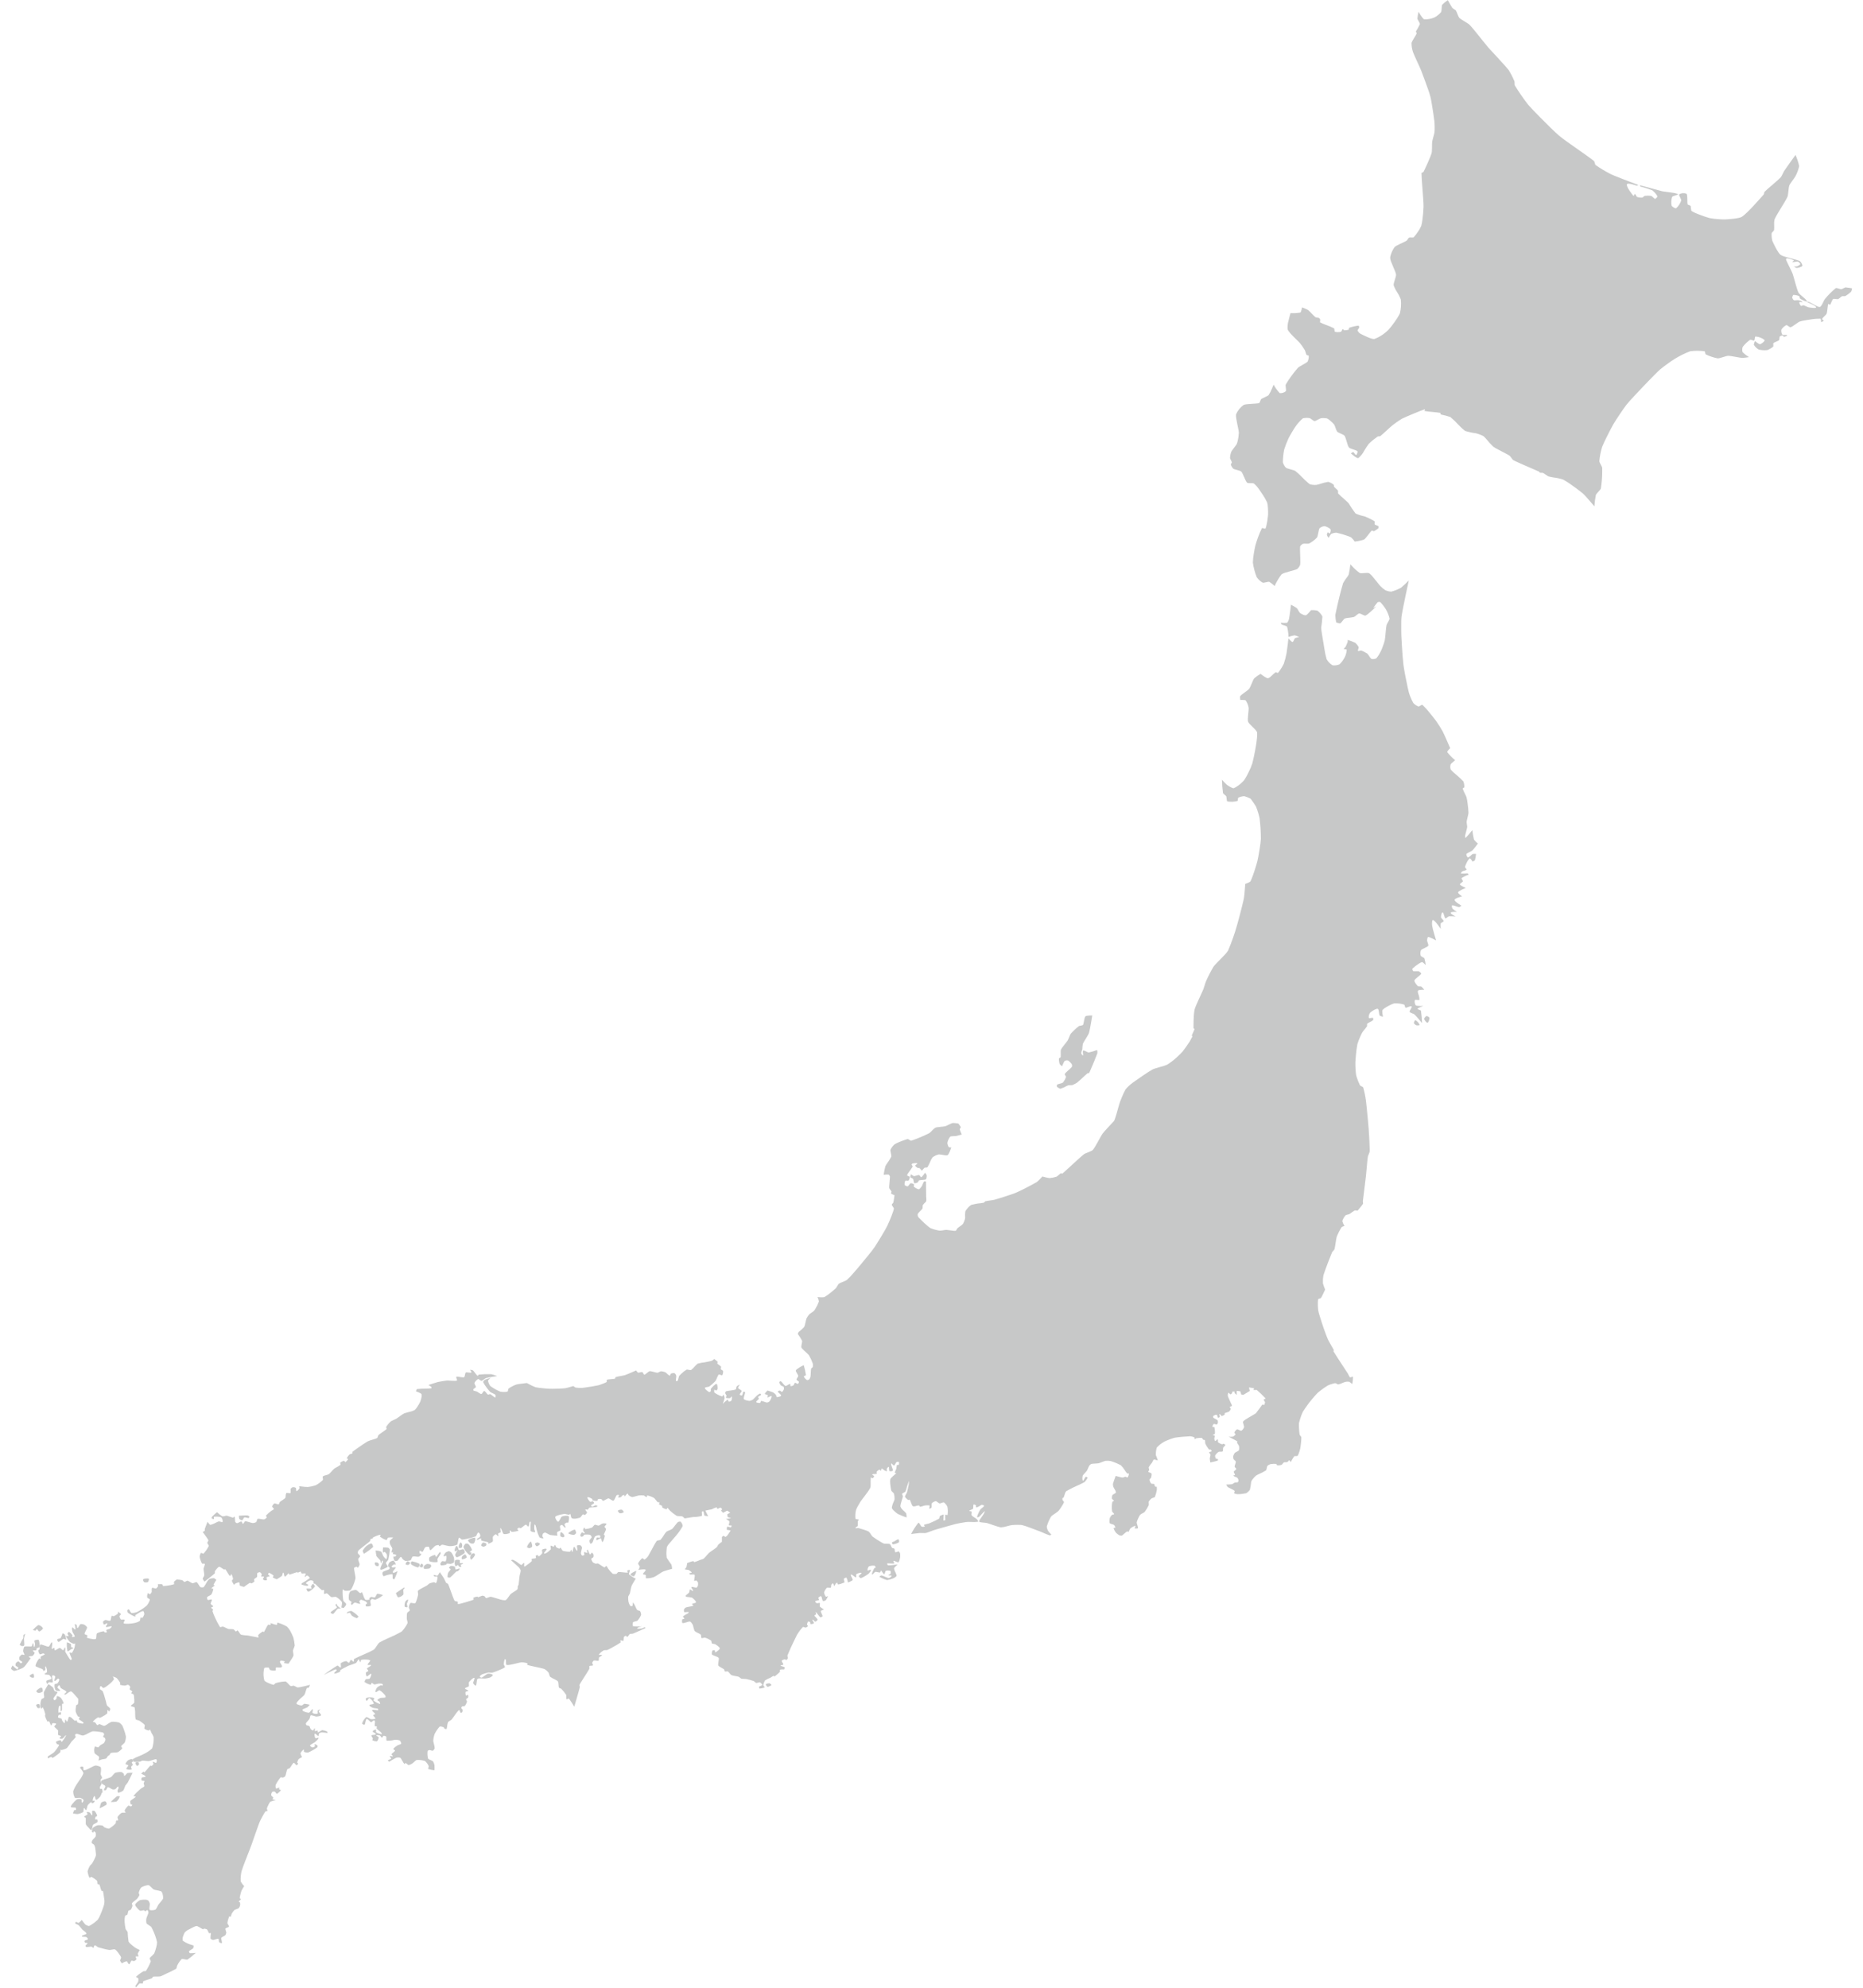 <svg viewBox="0 0 600 640" xmlns="http://www.w3.org/2000/svg"><g fill="#c7c8c8"><path d="m594.53 92.48c-.33.03-1.2.6-1.53.63-.36.04-1.47-.52-1.78-.33-1.27 1.05-2.43 2.21-3.47 3.48-.4.47-1.06 2.48-1.67 2.57-.86.13-3.15-1.78-4.02-1.71-.67.05 2.69 1.15 2.84 1.8.11.47-1.93.11-2.4.04-.36-.06-1.33-.61-1.68-.68-.16-.03-.65.31-.78.22-.21-.15-.64-.95-.55-1.19.07-.19 1.1.09 1.02-.09-.11-.26-1.03-.52-1.31-.57s-1.19.11-1.47.01c-.25-.19-.43-.46-.52-.76-.02-.2.17-.89.37-.94.64 0 1.28.13 1.86.39.15.08.17.72.32.81.38.26 2.3 1.27 2.17.82-.2-.74-2.35-2.07-2.7-2.75-.6-1.15-1.47-4.98-1.93-6.19-.35-.91-1.75-3.51-2.09-4.43-.04-.1.16-.47.26-.46.78.1 1.54.32 2.25.65.12.08-.61.54-.46.59.34.11 1.4-.26 1.74-.17.23.05.83.58.8.8-.04.26-.82.68-1.07.76-.33.04-.67.04-1.01 0 0 0 .73.51.94.5.39-.03 1.66-.34 1.81-.69.14-.33-.54-1.38-.85-1.54-1.16-.58-5.12-1.24-6.16-2-.84-.62-2.25-3.52-2.65-4.49-.21-.8-.29-1.63-.23-2.46.04-.25.73-.77.78-1.02.05-.54.06-1.08.03-1.62-.05-.6-.01-1.2.11-1.78.62-1.56 3.49-5.75 4.16-7.29.3-.68.34-2.98.61-3.68.26-.67 1.65-2.34 1.98-2.98.55-1.03.95-2.13 1.2-3.26-.28-1.23-.67-2.43-1.18-3.58 0 0-2.92 4.04-3.61 5.07-.27.41-.85 1.81-1.18 2.16-.95 1.02-4.22 3.65-5.19 4.64-.13.13-.13.72-.25.85-1.34 1.49-5.33 6.08-7.01 7.17-.92.6-4.33.82-5.43.87-.71 0-1.42-.02-2.12-.08-.96-.05-1.93-.17-2.87-.35-1.27-.36-2.53-.79-3.75-1.29-.7-.26-1.38-.58-2.02-.95-.3-.19-.21-1.41-.39-1.71-.11-.18-.87-.29-.93-.49-.22-.65.07-2.88-.37-3.41-.76-.3-1.62-.23-2.33.19-.25.33.73 1.59.64 2-.33.95-.89 1.81-1.63 2.49-.3.16-1.36-.54-1.47-.86-.18-.93-.12-1.9.17-2.8.2-.36 2.25-.69 1.88-.89-.48-.21-.98-.35-1.5-.41-1.29-.23-2.94-.36-3.62-.52-1.45-.34-5.71-1.59-7.15-1.91-.08-.02.17.39.17.39 1.29.32 2.55.72 3.79 1.21.69.51 1.27 1.17 1.69 1.92.05.13-.18.44-.41.64-.09.1-.21.16-.34.19-.31-.02-.93-.85-1.23-.93-.69-.11-1.39-.11-2.08-.03-.2.04-.63.54-.83.57-.56.03-1.13-.04-1.66-.21-.21-.1-.45-.89-.68-.95-.15-.04-.39.74-.48.62-.55-.67-2.38-2.94-2.11-3.76.2-.61 3.18.48 3.18.48l.53-.24s-5.07-1.89-7.7-2.97c-.49-.2-.9-.38-1.17-.5-1.7-.87-3.35-1.86-4.92-2.95-.23-.17-.32-1.14-.54-1.32-.56-.46-1.46-1.1-2.5-1.85-1.84-1.31-4.15-2.9-6.02-4.24-1.15-.83-2.14-1.56-2.74-2.08-1.23-1.05-3.74-3.5-5.99-5.79-1.62-1.64-3.1-3.19-3.87-4.06-1.57-2.01-3.02-4.11-4.35-6.28-.14-.23-.04-1.09-.14-1.34-.52-1.26-1.13-2.47-1.85-3.62-.28-.36-.71-.86-1.23-1.45-1.5-1.69-3.71-4.01-4.95-5.39-.21-.23-.39-.44-.54-.61-1.2-1.39-4.57-5.79-5.86-7.11-.56-.57-2.76-1.67-3.31-2.25-.36-.37-.8-1.92-1.1-2.34-.17-.24-.99-.65-1.17-.89-.34-.46-1.44-2.47-1.44-2.47-.66.42-1.26.91-1.81 1.47-.24.42-.12 1.98-.37 2.39-.6.7-1.33 1.28-2.15 1.72-1.04.43-2.15.64-3.27.6-.57-.21-1.82-2.43-1.82-2.43-.19.71-.32 1.44-.38 2.18.04.39.85 1.4.8 1.8-.38.81-.8 1.59-1.28 2.34-.04.13.3.52.25.65-.25.65-1.52 2.39-1.66 3.08 0 .99.16 1.97.47 2.9.43 1.23 2.17 4.76 2.64 5.98.44 1.15 1.48 3.89 2.22 6.03.32.94.59 1.76.72 2.28.13.47.27 1.24.43 2.13.36 2.07.76 4.78.89 5.91.04.37.07 1.14.08 1.88 0 .65 0 1.27-.05 1.59-.07.63-.66 2.44-.75 3.07-.1.73.02 2.99-.19 3.7-.07.25-.2.6-.35 1-.47 1.2-1.24 2.91-1.8 4.09-.19.39-.35.72-.47.96-.06.13-.63.22-.63.36 0 1 .15 2.9.3 4.89.18 2.32.37 4.74.36 5.91-.05 1.44-.17 2.87-.37 4.29-.08.64-.2 1.28-.37 1.91-.29.68-.65 1.32-1.09 1.92-.4.61-.84 1.19-1.33 1.73-.21.2-1.21-.02-1.47.11-.24.11-.62.87-.84 1.02-.73.48-3.26 1.42-3.86 2.05-.56.79-.98 1.67-1.25 2.6-.1.3-.16.62-.17.94.06 1.13 1.75 4.18 1.89 5.3.09.7-.89 2.74-.76 3.44.25.74.59 1.44 1.02 2.09.52.79.95 1.62 1.28 2.5.17 1.5.07 3.02-.3 4.48-.49.98-1.07 1.91-1.72 2.79-.62.9-1.31 1.77-2.04 2.58-.19.19-.4.37-.61.54-1.13 1.01-2.43 1.8-3.85 2.33-.97.12-3.69-1.3-4.56-1.74-.37-.25-.66-.59-.84-.99-.04-.22.49-.74.53-.96.02-.13-.11-.63-.25-.62-1.03.13-2.04.36-3.02.71-.11.04 0 .54-.1.59-.48.15-.98.22-1.48.21-.12-.01-.35-.45-.46-.4-.19.09-.37.8-.56.87-.64.16-1.3.16-1.95.01-.21-.11-.11-1.01-.31-1.13-.86-.43-1.75-.81-2.66-1.12-.61-.21-1.21-.47-1.78-.78-.15-.1.05-.74 0-.92-.09-.2-.23-.38-.41-.51-.2-.1-.93-.1-1.11-.24-.54-.4-1.88-1.95-2.43-2.35-.61-.31-1.25-.58-1.9-.8 0 0-.25 1.5-.56 1.66-1.04.18-2.1.24-3.15.17 0 0-.35 1.18-.64 2.44-.27.9-.37 1.84-.29 2.77.37 1.16 3.29 3.62 4.07 4.57.53.68 1.02 1.4 1.47 2.14.16.29.36 1.27.55 1.54.09.13.68.14.71.29.04.65-.09 1.29-.37 1.87-.5.55-2.62 1.47-3.14 2.01-.84.96-1.63 1.97-2.36 3.01-.55.75-1.07 1.54-1.53 2.35-.2.39.26 1.81 0 2.17-.55.45-1.25.67-1.95.6-.77-.82-1.43-1.74-1.97-2.73 0 0-.22.54-.5 1.2-.29.75-.66 1.47-1.09 2.15-.36.41-1.99.95-2.41 1.31-.23.19-.39 1.18-.66 1.27-.95.32-4.1.18-5 .62-1.07.76-1.91 1.8-2.43 3-.2 1.19.86 4.76.9 5.97-.05.95-.19 1.89-.43 2.81-.05.22-.12.44-.19.65-.24.6-1.56 2.07-1.83 2.65-.23.64-.36 1.32-.39 2 .02.13.07.25.13.37.19.32.35.66.47 1.01.02.15-.37.55-.34.71.16.5.43.97.79 1.35.45.31 2.18.54 2.57.93.56.57 1.3 3.02 1.88 3.57.32.3 1.78.04 2.17.25.61.52 1.15 1.11 1.6 1.77.18.27.49.7.83 1.21.71.99 1.32 2.04 1.85 3.13.15.55.23 1.11.25 1.68.06.79.08 1.58.05 2.37-.11 1.25-.31 2.49-.61 3.71-.05.21-.12.42-.21.63-.1.21-1.06-.29-1.18-.08-.85 1.78-1.55 3.63-2.08 5.53-.14.52-.34 1.57-.51 2.64-.18.96-.28 1.94-.3 2.92.22 1.6.64 3.16 1.24 4.66.5.73 1.15 1.33 1.91 1.77.4.15 1.72-.39 2.13-.27.62.38 1.2.84 1.72 1.35.6-1.34 1.35-2.61 2.24-3.77.85-.64 4.08-1.22 5.02-1.7.45-.37.79-.86.98-1.41.12-.9-.05-3.23-.06-4.77 0-.36 0-.72.04-1.08.03-.25.69-.79.93-.87.37-.12 1.6.07 1.96-.09.41-.21.81-.46 1.18-.74.5-.33.96-.74 1.35-1.19.35-.51.49-2.48.84-3 .47-.39 1.04-.62 1.65-.66.47.12.91.31 1.32.57.22.12.41.27.58.45.08.46 0 .94-.25 1.34-.1.11-.54-.42-.66-.34-.19.26-.28.57-.27.89.15.31.34.6.56.86.2-.45.45-.86.76-1.24.55-.27 1.15-.41 1.76-.42 1.32.3 2.62.68 3.89 1.15.33.12.61.24.79.33.45.41.85.87 1.19 1.37 1.01-.1 2.01-.31 2.98-.62.64-.41 1.91-2.4 2.5-2.89.11-.1.6.23.75.18.49-.27.95-.59 1.39-.93 0 0 .08-.6 0-.7-.18-.19-1-.33-1.16-.53-.13-.16.09-.89-.07-1.03-.19-.14-.39-.27-.61-.38-.79-.42-1.59-.8-2.42-1.14-1.05-.23-2.08-.55-3.08-.97-.81-1.07-1.57-2.18-2.26-3.34-.26-.29-.78-.76-1.34-1.26-.7-.58-1.37-1.2-2-1.85-.12-.15.01-.78-.09-.95-.18-.29-1.02-.93-1.22-1.21-.08-.11-.06-.61-.17-.7-.51-.42-1.11-.73-1.75-.9-.97.17-1.92.41-2.84.74-.32.1-.64.18-.96.24-.74.07-1.48-.01-2.18-.24-.93-.75-1.81-1.57-2.63-2.44-.61-.64-1.26-1.24-1.96-1.79-.53-.36-2.52-.69-3.05-1.06-.47-.49-.81-1.1-.98-1.76.01-1.37.15-2.74.43-4.09.38-1.22.84-2.42 1.38-3.58.38-.79 1.71-3.06 2.22-3.77.68-.99 1.48-1.89 2.39-2.69.73-.19 1.49-.21 2.23-.07.35.08 1.19.94 1.56.94.44 0 1.59-.82 2.03-.9.68-.11 1.38-.08 2.05.07.32.18.61.39.88.63.48.39.93.83 1.34 1.3.18.32.32.66.43 1.02.12.45.31.88.55 1.28.37.4 2.05.9 2.38 1.34.48.65.9 3.15 1.42 3.77.38.45 2.3.77 2.71 1.2.18.18-.16 1.16-.41 1.21s-.67-.86-.92-.93c-.17-.05-.75.42-.75.42s1.92 1.76 2.42 1.49c.76-.65 1.39-1.44 1.85-2.32.45-.79.95-1.55 1.49-2.27.89-.85 1.84-1.62 2.85-2.33.14-.09.71-.03.85-.14.82-.62 3.05-2.78 3.86-3.43.98-.78 2.01-1.5 3.08-2.15 1.45-.72 5.93-2.57 7.46-3.09.11-.04-.28.55-.17.58.99.24 4.08.4 5.08.61.11.02.09.48.19.52 1.03.2 2.05.47 3.04.8.94.78 1.82 1.62 2.63 2.52.65.71 1.36 1.37 2.12 1.96 1.14.36 2.31.62 3.5.77.84.21 1.66.52 2.43.92.31.27.6.56.86.87.72.89 1.49 1.74 2.31 2.53.47.32.96.61 1.47.86 1.33.72 3.06 1.56 3.74 2.01.32.21.91 1.29 1.25 1.47.19.1.42.23.7.35 1.18.56 3.05 1.37 4.68 2.07 1.18.51 2.24.96 2.84 1.24.09.04.27.33.37.37.18.07.78 0 .96.08.39.17 1.41.99 1.81 1.13.52.14 1.05.25 1.58.33 1.06.13 2.1.35 3.12.68 1.37.79 2.68 1.67 3.94 2.62 1 .74 1.9 1.44 2.39 1.85.85.72 3.71 4.15 3.71 4.15.08-1.23.24-2.46.48-3.67.18-.5 1.49-1.59 1.61-2.11.26-1.67.41-3.35.43-5.03.02-.64.02-1.19 0-1.55-.02-.47-.92-1.71-.92-2.19.13-1.56.44-3.11.9-4.61.27-.71.9-2.04 1.58-3.4.76-1.54 1.59-3.11 2.02-3.86.4-.69 1.28-2.06 2.17-3.37.82-1.21 1.64-2.38 2.09-2.96.51-.65 1.67-1.92 2.81-3.13 1.02-1.1 2.04-2.16 2.56-2.71.68-.71 2.24-2.35 3.58-3.69.76-.76 1.44-1.43 1.86-1.8.48-.42 1.52-1.2 2.55-1.94.9-.65 1.79-1.25 2.27-1.53 1.56-.95 3.19-1.75 4.89-2.4 1.53-.2 3.07-.19 4.6.01.21.05.21.9.4 1.02 1.22.59 2.5 1.01 3.83 1.27.69.04 2.67-.81 3.36-.82.92-.02 3.62.62 4.54.68.73-.05 1.46-.13 2.17-.26-.74-.46-1.43-1-2.05-1.61-.12-.35-.15-.72-.09-1.08 0-.21.06-.43.15-.62.67-.87 1.47-1.64 2.37-2.27.23-.13 1.08.36 1.31.23s.15-1.27.41-1.28c1.07.06 2.09.45 2.93 1.12.21.34-1.07 1.31-1.47 1.35s-1.62-1.03-1.62-1.03-.44 1.03-.34 1.26c.39.61.92 1.12 1.54 1.5.9.21 1.82.27 2.74.17.32-.1.62-.23.9-.41.37-.2.72-.44 1.03-.72.15-.17-.08-.94.07-1.1.28-.31 1.53-.67 1.82-.96.16-.18.07-.99.23-1.19.25-.2.56-.31.88-.34.13.01.34.43.46.43.23 0 1.18-.32 1.04-.5-.19-.25-1.33.04-1.56-.17-.29-.49-.4-1.07-.32-1.63.4-.62.95-1.12 1.6-1.45.3-.08 1.08.76 1.38.68.67-.18 2.29-1.57 2.93-1.83.26-.09.53-.16.8-.22.82-.18 1.93-.34 2.38-.4 1.15-.22 2.32-.32 3.49-.3.23.05.24 1.12.24 1.12l.89-.44s-.63-.46-.57-.62c.15-.41 1.27-1.26 1.44-1.67.24-.59.31-2.56.54-3.15.04-.11.48.37.57.28.3-.3.64-1.61.98-1.85.26-.19 1.3.11 1.61.01s.98-.8 1.27-.92c.2-.08.9.04 1.09-.06.67-.4 1.3-.88 1.86-1.43.14-.34.22-.69.26-1.05-.62-.14-1.25-.23-1.89-.27"/><path d="m343.32 349.75c.23-.12.46-.22.71-.3.26-.08 1.08-.01 1.34-.09.07-.03.16-.06.27-.11.45-.2.89-.43 1.3-.71.52-.41 1.71-1.54 2.58-2.33.31-.28.58-.52.76-.67.08-.06.44.02.49-.07.07-.15.15-.33.25-.53.71-1.57 2-4.69 2.4-5.84.02-.34 0-.69-.07-1.03-.88.33-1.78.6-2.69.8-.39.02-1.49-.79-1.83-.61-.28.14.14 1.31-.05 1.55-.05.06-.15-.02-.25-.14-.15-.17-.26-.37-.33-.59.08-.41.21-.82.36-1.21.02-.6.08-1.19.18-1.79.3-.74 1.71-2.71 1.96-3.46.36-1.09 1.07-5.67 1.07-5.67s-1.89-.03-2.2.29c-.4.41-.47 2.27-.78 2.74-.16.23-1.1.25-1.33.4-.94.74-1.81 1.56-2.61 2.45-.29.37-.73 1.74-.97 2.13-.39.63-1.89 2.31-2.18 2.99-.19.44 0 1.94-.1 2.4-.03.15-.55.33-.56.48-.02.59.06 1.19.23 1.76.23.27.48.52.77.73 0 0 .18-.45.39-.91.12-.31.29-.6.49-.86.34-.15.73-.18 1.1-.09.46.33.86.74 1.18 1.21.1.26.11.55.03.82-.39.52-1.99 1.74-2.32 2.31-.1.18.47.76.42.97-.2.57-.48 1.1-.84 1.58-.06.08-.13.16-.2.23-.29.25-1.5.41-1.82.62-.11.08-.11.7-.11.7s.9.67 1.16.64c.63-.19 1.24-.45 1.82-.78"/><path d="m296.73 379.02c-.19.07-.54-.66-.73-.69-.34-.05-1.34.39-1.68.35-.33-.16-.63-.36-.9-.6 0 0-.31.78-.23.96s.77.37.88.54c.16.24.16 1.21.39 1.37.18.14.92-.14 1.12-.26.13-.08.28-.6.42-.65.41-.15 1.82-.09 2.19-.33.23-.15.29-1.04.26-1.31-.14-.29-.31-.57-.52-.82 0 0-.85 1.3-1.2 1.42"/><path d="m120.13 498.12c.15-.21-.28-1.12-.53-1.16-.36-.05-1.35.62-1.63.85-.46.42-.85.92-1.15 1.47-.06.21.39.99.39.99 1.04-.62 2.02-1.35 2.92-2.15"/><path d="m149.93 497.02c-.33.29-.57.68-.67 1.11.22.57.53 1.1.93 1.57.2.24.9 1 1.22 1.03.19.02.46-.64.44-.83-.01-.12-.58-.08-.56-.19.04-.21.77-.5.74-.7-.26-.68-.65-1.31-1.14-1.85-.29-.16-.64-.21-.97-.14"/><path d="m141.68 499.71c-.32.24-.9 1.38-1.24 1.58-.12.08-.18-.65-.33-.64-.66.12-1.29.39-1.82.79-.17.19-.14 1.15.08 1.28.81.27 1.67.34 2.51.21.19-.06-.05-.82.02-.99.08-.18.18-.36.29-.53.28-.4.53-.82.75-1.26.03-.1-.18-.5-.26-.44"/><path d="m132.75 502.7c-.11-.01-.39.23-.42.33-.04.23 0 .47.11.68.65.43 1.37.76 2.13.96.18.02.54-.51.6-.68.02-.2-.05-.41-.18-.56-.72-.32-1.47-.56-2.24-.72"/><path d="m137.54 503.53c-.27.1-.51.25-.72.44-.12.09-.22.19-.3.31-.09.14-.1.75.05.82.27.06.55.08.82.04.3-.02.6-.06.89-.13.26-.18.46-.42.59-.7.01-.21-.05-.41-.18-.57-.36-.15-.76-.22-1.15-.21"/><path d="m149.79 500.48c-.25-.05-.89.54-1.02.76-.09.14-.11.78.05.81.54-.02 1.05-.21 1.47-.56.11-.19-.27-.97-.49-1.01"/><path d="m148.74 498.26c.12-.33.15-.68.09-1.03-.03-.15-.32-.65-.46-.6-.21.07-.52.74-.58.96-.05.15-.08.72.05.8.31.08.63.03.9-.13"/><path d="m147.06 497.74c-.23-.03-.52.74-.58.96-.05.15-.11.79.05.81.34-.07.65-.24.9-.48-.36.48-.65 1.01-.86 1.57-.03.2.39.85.58.82.54-.17 1.06-.42 1.53-.74.32-.18.63-.39.92-.62.11-.11.05-.65 0-.79-.05-.13-.33-.47-.45-.48-.26-.03-.99.31-1.25.31-.08 0-.24-.34-.29-.28.07-.23-.29-1.05-.53-1.07"/><path d="m131.51 503.86c.17-.06.62-.51.57-.68-.2-.29-.52-.47-.87-.5-.32.23-.53.57-.59.96.04.18.71.28.88.23"/><path d="m136.05 504.62c.13-.06.25-.56.22-.71s-.39-.53-.51-.47c-.21.09-.64.74-.58.96.04.17.72.29.88.23"/><path d="m120.93 504.04c.26.17.57.25.88.23.14-.06.25-.56.22-.71-.12-.2-.3-.37-.51-.47-.15-.05-.72-.09-.81.05-.03.32.05.64.23.9"/><path d="m130.3 517.24c.06.17.76.36.88.23.14-.17-.14-.87-.12-1.09.02-.27.49-1.1.34-1.33-.11-.16-.74.4-.84.59-.21.5-.3 1.05-.26 1.6"/><path d="m156.57 497.59c.08-.09.12-.54.03-.62-.31-.22-.68-.33-1.06-.32-.31.23-.52.58-.58.96.03.17.61.4.79.4.31-.06.59-.2.83-.41"/><path d="m172.87 497.88c.43-.11.79-.38 1.03-.76.03-.19-.6-.48-.78-.49s-.79.23-.83.4c-.04.2.38.83.58.84"/><path d="m199.58 487.21c.44.06.89-.05 1.27-.29.11-.18-.39-.78-.58-.84-.44-.06-.9.05-1.27.29-.11.18.39.78.59.84"/><path d="m247.91 541.99c-.26-.05-1.14.07-1.27.29-.1.17.39.81.58.84.28.05 1.28-.56 1.28-.56s-.43-.54-.6-.56"/><path d="m204.2 507.51c.4-.47.65-1.05.71-1.66 0-.15-.6.16-.73.23-.24.14-1.12.56-1.12.84 0 .26.91.72 1.14.59"/><path d="m152.59 500.08c-.31.06-.6.2-.83.41-.17.3-.28.63-.32.97 0 .15.18.8.32.74.52-.43.94-.96 1.24-1.56.05-.13-.28-.54-.42-.56"/><path d="m181.26 494.98c.12 0 .53-.21.55-.33-.04-.27-.15-.52-.32-.74-.14-.15-.69-.7-.87-.58-.21.13-.24 1.01-.15 1.24.06.16.61.38.79.4"/><path d="m170.51 498.47c.31-.07.59-.21.83-.41.07-.2.08-.42.03-.62-.06-.23-.26-1.19-.48-1.09-.55.45-.96 1.05-1.16 1.73-.03.17.61.4.79.4"/><path d="m152.93 495.07c-.28.02-.55.07-.82.15-.5.1-.97.32-1.37.64-.16.2.54.9.76 1.02.34.13.72.15 1.07.05.12-.11.21-.24.26-.39.1-.21.18-.43.24-.66.03-.17.03-.81-.14-.82"/><path d="m184.89 494.18c.17-.05.64-.42.65-.6.03-.24-.24-1.11-.48-1.1-.76.21-1.46.6-2.03 1.15-.11.15.62.36.79.41.35.1.71.15 1.07.15"/><path d="m126.98 503.66c.09-.03.39.24.43.16 0-.25-.05-.5-.17-.72-.08-.15-.41-.64-.58-.64-.45.1-.88.3-1.24.59-.24.34-.39.73-.45 1.15 0 .16.49.42.54.56 0 .18-.05.35-.16.49-.38.23-1.69.59-2.04.86-.13.09-.17.65-.14.82.1.21.22.41.36.6.88-.38 1.81-.61 2.76-.71.29.07.08 1.23.21 1.5.05.1.5.17.56.07.38-.83.71-1.68.99-2.55-.43.25-.88.46-1.35.62-.11 0-.21-.4-.16-.5.11-.29.9-.97.88-1.28-.01-.2-.79.05-.98 0-.09-.03-.39-.26-.35-.34.25-.29.56-.52.91-.68"/><path d="m123.89 501.58c-.14-.15-.26-.3-.38-.46-.21-.29-.52-1.35-.8-1.58-.56-.19-1.14-.3-1.73-.33.04.6.12 1.19.26 1.78.16.34 1.03 1.11 1.24 1.42.1.14.05.84.23.84s.28-.75.44-.84c.09-.05.23.36.2.46-.11.51-1.09 2.01-.84 2.46.19.34 1.52-.42 1.88-.56.12-.05.51-.29.5-.41-.02-.25-.63-.85-.61-1.1.01-.15.21-.38.41-.6.14-.14.26-.31.36-.49.26-1.05.43-2.12.51-3.19-.08-.27-.26-.5-.5-.66-.56-.08-1.13-.11-1.69-.09-.09.54-.11 1.09-.07 1.63.04.13.49-.24.6-.19.3.22.53.5.69.83.07.28.11 1.29-.14 1.43-.12.07-.35-.13-.55-.35"/><path d="m115.99 512.95c-.31-.12-1.01-.95-1.33-1.01-.21-.01-.42 0-.62.05-.44.06-.86.2-1.25.4-.23.33-.38.71-.43 1.11-.08.51-.08 1.03 0 1.54.09.23.79.61.92.82.04.07-.25.24-.26.33.06.22.14.44.24.65 0 0 .73-.81.99-.85.19 0 .37.03.55.11.38.17.78.27 1.2.3.16-.05-.31-.64-.28-.82.03-.14.4-.51.54-.51.53.11 1.05.3 1.53.56.13.08.47.44.46.59 0 .13-.43.29-.47.41s.02.55.14.58c.29.07 1.3.03 1.47-.21s-.19-1.26-.14-1.56c.09-.25.26-.46.49-.6.24-.06.96.27 1.19.21.52-.2 1.02-.45 1.49-.76.2-.13.95-.7.95-.7-.59-.24-1.2-.39-1.83-.44-.27.07-.55 1.03-.8 1.17-.21.11-.94-.18-1.17-.15-.23.07-.44.2-.61.36-.06.09.08.49-.02.52-.32.08-.65.11-.99.09-.12 0-.25-.04-.35-.11-.29-.47-.51-.98-.66-1.51-.09-.3-.21-.59-.37-.85-.08-.09-.44.32-.56.29"/><path d="m111.74 519.52s.71-.36.88-.28c.23.1.54.84.73.99.45.33.96.59 1.5.77.16.01.68-.41.58-.54-.64-.71-1.4-1.31-2.25-1.78-.47.02-.94.16-1.35.4-.08.05-.1.44-.1.44"/><path d="m106.48 519.16c-.09.16.63.55.8.47.4-.22 1.13-1.42 1.5-1.68.33-.07.68-.08 1.02-.05 0 0-.94-.67-1.14-.88-.1-.11-.2-.6-.34-.64-.1-.03-.27.36-.26.46.03.17.53.58.43.72-.29.42-1.75 1.14-2.01 1.58"/><path d="m77.03 488.98c.12.18.72.58.93.52.24-.06.54-.88.77-.95.25-.09 1.06.27 1.33.22.11-.01.3-.38.26-.48-.16-.18-.38-.31-.61-.37-.55-.05-2.77.1-2.77.1-.01.32.02.64.1.95"/><path d="m98.74 511.51c-.16.12.24.79.39.92.09.09.49-.02.59-.09.64-.41 1.21-.91 1.69-1.49.09-.19-.4-.87-.61-.87s-.6.66-.67.88c-.04.13.3.56.19.62-.29.13-1.34-.17-1.58.03"/><path d="m187.43 493.36c-.27.28-.46.62-.55.99.04.18.15.34.31.44.22 0 .44-.06.63-.16.09-.07.21-.48.32-.5.32-.04.65-.06.97-.05.32 0 .64.03.96.1.26.18.44.46.5.77-.03.24-.67.77-.72 1.02-.02.38.09.75.3 1.06.11.09.56-.23.64-.35.23-.36.55-1.64.82-1.98.34-.21.71-.35 1.11-.4.12-.02.52.04.58.14s.04.56-.07.63c-.18.1-.87-.12-1.04 0-.13.1-.21.79-.05.82.29.05 1.05-.68 1.33-.6.25.07.35 1.33.57 1.19.37-.23.69-1.6.77-2.03.02-.09-.34-.24-.33-.33.07-.38.68-1.42.71-1.81.01-.17-.51-.56-.5-.75.01-.22.72-.74.61-.93-.13-.21-1-.16-1.24-.1-.28.06-.98.63-1.26.68-.25.04-1-.36-1.24-.28s-.69.81-.92.91c-.68.25-1.4.42-2.13.49-.13 0-.26-.56-.37-.5-.21.25-.33.56-.34.88.02.22.61.79.5.98-.09.16-.72-.38-.89-.3"/><path d="m207.66 523.91c-.19 0-.69.36-.88.38-.3.05-1.56.28-1.54-.03.03-.34 1.59-.64 1.59-.64-.98.11-1.96.09-2.94-.04-.23-.1-.16-1.08 0-1.27.19-.24 1.19-.29 1.41-.49.49-.54.88-1.16 1.17-1.84.02-.19 0-.38-.06-.56-.05-.24-.14-.46-.27-.67-.12-.17-.81-.24-.94-.39-.21-.32-.38-.66-.53-1.02-.18-.48-.44-.93-.76-1.33-.17-.15-.09.9-.23 1.07-.23.09-.49.07-.71-.05-.25-.38-.44-.8-.55-1.24-.1-.55-.14-1.11-.11-1.68.04-.23.47-.84.54-1.06s.17-.73.26-1.22c.07-.42.17-.83.3-1.23.06-.15.13-.29.21-.42.4-.72 1.13-1.89 1.13-1.89-.78-.38-1.5-.84-2.17-1.39-.16-.23.37-1.11.25-1.35-.07-.15-.71.03-.82.17-.08.1.32.6.19.62-.6.09-2.44-.26-3.05-.19-.17.01-.45.53-.62.58-.38.09-.78.09-1.17 0-.53-.47-1-.99-1.42-1.55-.08-.12-.15-.24-.22-.36-.14-.26-.31-.55-.45-.6s-.45.48-.59.44c-.23-.08-.44-.2-.63-.34-.53-.33-1.16-.8-1.47-.93-.13-.05-.54.11-.68.09-.32-.07-.62-.21-.9-.39-.28-.33-.48-.72-.59-1.15.01-.17.59-.41.68-.56.09-.25.11-.51.08-.77-.05-.17-.35-.67-.52-.69s-.48.66-.62.56c-.28-.19-.56-1.27-.78-1.53-.06-.06-.26.23-.26.32-.01.15.32.62.2.69-.19.1-.88-.32-1.06-.2-.15.1.16.73.07.88-.21.16-.48.24-.75.21-.2-.19-.33-.44-.37-.72.01-.19.04-.38.09-.56.08-.32.17-.67.19-.83.2-.46-.02-.99-.48-1.19-.1-.04-.21-.07-.32-.07-.15-.03-.67.05-.72.19-.12.3.29 1.48 0 1.6s-.66-1.31-.95-1.23c-.34.1-.32 1.41-.56 1.66-.11.11-.23-.68-.39-.7-.14-.01-.2.58-.33.6-.79.03-1.57-.07-2.33-.27-.24-.1-.56-.9-.78-1.04-.09-.05-.27.36-.37.34-.36-.1-.69-.26-.99-.48-.12-.11-.22-.68-.38-.71s-.3.53-.45.56c-.2.03-.8-.44-.95-.3-.17.15.14.95.02 1.14-.45.49-.97.91-1.54 1.25-.14.08-.68.19-.65.03.05-.34.96-1.05.84-1.39-.1-.26-1.22 0-1.42.21-.1.09-.04.38 0 .66.04.16.05.32.02.48-.18.27-.39.51-.64.72-.13.12-.28.23-.43.31-.11.05-.34-.41-.47-.43-.21.02-.4.11-.56.26-.07.13.17.64.06.72-.22.17-1.12.11-1.34.27-.11.09.1.62.01.73-.35.35-.74.67-1.16.95-.15.11-.28.2-.37.26-.16.12-.71.6-.87.49-.19-.13.11-1.02-.09-1.13s-.64.68-.85.65c-.35-.05-1.16-.8-1.46-.99-.42-.27-.87-.5-1.33-.7-.2.02-.39.07-.56.15 0 0 1.54 1.37 2.32 2.11.15.14.26.25.34.34.21.25.37.54.47.86-.05.44-.13.87-.26 1.3-.05.2-.09.38-.11.49-.06.44-.16 1.54-.25 2.31-.03.24-.06.44-.08.58-.02.09-.23.24-.25.32-.05.21.05.89-.09 1.05-.3.28-.64.53-1 .73-.47.31-.96.61-1.17.79-.2.21-.38.44-.53.69-.4.58-.88 1.27-1.23 1.33-.62 0-1.23-.11-1.81-.31-1.1-.31-2.33-.75-2.91-.82-.3-.03-1.14.45-1.44.43-.16-.01-.4-.52-.53-.6-.22-.11-.46-.17-.71-.17-.29.05-1.07.45-1.35.5-.07.01-.18-.22-.25-.21-.44.04-.86.16-1.25.36-.1.08.13.58.02.64-.19.09-.39.17-.6.23-1.1.38-2.96.88-3.66 1.06-.13.04-.27.07-.41.08-.13.03-.26.02-.38-.02-.11-.09.08-.59-.02-.68-.16-.15-.93-.14-1.04-.34-.26-.54-.49-1.09-.69-1.65-.5-1.35-1.07-3.05-1.39-3.74-.06-.13-.52-.24-.6-.34-.2-.28-.58-1.24-.76-1.53-.07-.11-.19-.3-.34-.52-.4-.6-.97-1.42-.97-1.42s-.52 1.01-.76 1.12c-.21.11-.95-.28-1.18-.21-.11.03.11.45.21.5.18.09.89-.15.96.03.05.23.05.46 0 .69-.07.4-.19.85-.24 1.05-.02.09-.21.34-.31.34-.11 0-.38-.3-.5-.28-.2.02-.39.06-.58.11-.32.08-.63.17-.93.29-.18.09-.6.51-.76.62-.28.18-.87.47-1.46.79-.52.25-1.01.56-1.47.92-.18.19.09 1.03.04 1.28-.16.8-.39 1.58-.69 2.34-.06.14-.13.27-.23.39-.21.23-1.29-.22-1.55-.05-.3.4-.48.88-.53 1.37-.02.22.38.82.32 1.03s-.78.58-.86.79c-.09.46-.13.92-.11 1.39v.54c.04.26.1.53.18.78.07.2.09.41.05.62-.4.8-.9 1.55-1.47 2.24-.15.19-.32.36-.51.5-1.53.85-3.11 1.61-4.73 2.29-.79.35-1.57.74-2.32 1.17-.5.32-1.34 2-1.84 2.32-.87.49-1.77.93-2.69 1.31-1.43.64-2.98 1.29-3.65 1.7-.15.09.04.79-.13.84-.2.06-.68-.61-.88-.56-.22.05-.43.86-.65.91s-.69-.54-.9-.53c-.6.08-1.18.31-1.68.66-.09.1-.05.39-.02.68.04.32.07.64-.05.72-.21.15-.85-.72-1.08-.62-1.53.93-3 1.94-4.4 3.04 0 0 2.97-1.52 3.75-1.82.1-.03.49.13.46.23-.07.27-1.05.97-.81 1.09.34.17 1.52-.37 1.86-.55.1-.05.05-.48.14-.54.18-.13.51-.33.88-.53.59-.33 1.28-.68 1.59-.82.49-.23 2.08-.66 2.54-.94.25-.15.59-1.07.87-1.14.19-.03.28.83.47.85.17.02.23-.72.39-.74.59-.08 1.19-.1 1.78-.06.35 0 .7.08 1.02.24.13.09-.09.37-.32.66s-.5.59-.47.75c.05.23 1.15-.06 1.12.17-.06.34-1.17.74-1.32 1.05-.08.16.47.6.43.77s-.72.37-.77.56c-.06.23.05 1.13.29 1.19.31.08 1.14-.99 1.38-.79s-.28 1.32-.51 1.55c-.17.17-1 .05-1.2.19-.14.14-.24.3-.31.48-.08.18-.12.36-.06.42.58.42 1.24.72 1.94.86.13.01.18-.58.31-.6.2-.01.65.48.85.5.29.03 1.13-.25 1.41-.27.2-.01.39-.01.59 0 .19 0 .39.03.57.09.1.04.24.44.16.52-.1.09-.55-.09-.68-.04-.42.17-.81.41-1.15.7-.19.24-.69 1.23-.49 1.45.19.21 1.03-.65 1.3-.56.43.24.82.55 1.16.91.27.27.5.52.62.68.09.11.23.64.11.7-.29.17-1.35.07-1.67.19-.22.07-.88.46-.92.68-.03.17.59.39.69.54.08.11.29.74.14.71-.75-.24-1.46-.61-2.08-1.09-.11-.11.34-.7.21-.8-.47-.18-.97-.26-1.47-.25-.36.02-.71.09-1.05.2-.11.08-.18.19-.21.32.02.14.19.65.33.62.24-.07.63-.99.87-.9.66.4 1.16 1.02 1.41 1.75 0 .15-.34.21-.69.27s-.7.11-.74.26c-.07.27.84.75 1.09.85.3.13 1.33.16 1.64.29.09.03.18.45.08.48-.38.1-1.69-.3-1.93 0-.19.24.92.9.98 1.22.03.15-.65.25-.65.41.01.25.84.83.72 1.05-.14.24-1.14.25-1.42.21-.33-.05-1.24-.81-1.54-.66-.6.55-1.06 1.25-1.31 2.03-.03.18.66.53.79.4.28-.27.31-1.69.68-1.83.33-.13 1.08.95 1.42 1.04.18.04.56-.48.74-.54.1-.03.48.04.51.14.08.32-.16 1.33-.06 1.64.04.13.56.03.64.13s-.12.56-.05.67c.27.4 1.81 1.31 1.68 1.78-.06.23-1.51-.34-1.83-.58-.15-.11.1-.8-.08-.86-.22 0-.44.06-.62.18-.24.13-.44.3-.43.42.03.29 1.13.59 1.04.87-.09.31-1.22.15-1.42.4-.13.18.41.79.45 1.02.02.11-.25.47-.16.52.46.25.98.37 1.5.34.32-.35.52-.79.54-1.27-.02-.2-.89-.46-.77-.62.14-.19.97-.04 1.19.05.09.07.16.15.21.24.14.2.29.46.41.46.15.01.33-.56.48-.6.31-.03.63.05.88.23.15.21-.06 1.23.2 1.32.79.04 1.58-.04 2.35-.23.19-.03.35-.05.46-.05.46-.02.93.05 1.37.2.19.13.55.84.46 1.05-.06.13-.32.23-.59.31-.19.06-.37.12-.55.21-.52.3-1 .68-1.4 1.13-.07.15.6.45.55.62-.1.3-1.02.84-1.13 1.13-.06.14.53.52.43.64-.13.15-.87-.17-.98 0-.1.15.54.58.46.75-.1.23-.95.39-1.07.6-.07.11.45.42.45.42.7-.46 1.42-.88 2.17-1.26.44-.14.91-.15 1.35-.02.39.28.98 1.68 1.33 2.01.07.07.3-.35.4-.32.2.11.39.24.56.4.13.13.28.22.45.27.45-.12.87-.32 1.25-.59.29-.18.99-.98 1.32-1.04.9-.07 1.81.04 2.68.32.5.45.9 1.01 1.18 1.62.07.19-.28.85-.13.96.64.22 1.31.35 1.99.4.03-.57.03-1.14 0-1.7-.09-.42-.25-.82-.48-1.19-.26-.26-1.42-.56-1.59-.87-.2-.79-.25-1.62-.14-2.43.02-.13.44-.33.58-.33.23-.02.9.3 1.11.22.29-.2.5-.49.6-.83-.05-.51-.15-1.01-.3-1.5-.09-.31-.15-.62-.18-.94.05-.68.18-1.36.4-2.01.43-.89.99-1.72 1.65-2.47.19-.15 1 .05 1.23.15.11.05.27.44.37.5s.57.22.63.11c.11-.29.18-.58.2-.89.04-.44.13-.87.27-1.29.13-.26.96-.64 1.16-.84.26-.3.7-.96 1.16-1.6.35-.55.77-1.05 1.24-1.5.17-.13.36.79.53.91.09.06.45-.1.51-.19.1-.26.13-.53.11-.8-.03-.13-.4-.4-.42-.53.02-.19.1-.38.23-.52.16-.1.79-.05.92-.18.31-.4.54-.86.69-1.35.03-.17-.34-.63-.3-.79s.6-.4.67-.56c.08-.29.06-.6-.06-.87-.1-.09-.55.35-.64.24-.17-.37-.22-.78-.14-1.17.08-.17.9-.21.87-.39-.04-.25-1.08-.47-1.05-.73.04-.28 1.08-.48 1.23-.72.14-.21-.1-1.06.04-1.27.25-.37 1.28-1.51 1.72-1.42.34.06-.42 1.35-.35 1.69.05.23.69.95.86.79.32-.31.19-1.89.55-2.17.4-.3 1.97-.03 2.46-.09.54-.06 1.07-.17 1.59-.34.21-.09.82-.52.87-.75.03-.15-.5-.38-.65-.41-.09-.02-.27-.05-.45-.07-.2-.02-.41-.01-.61.03-.43.18-1.49 1.12-1.93 1.27-.14.05-.61-.27-.58-.42.04-.2.59-.58.77-.67.66-.24 1.33-.42 2.02-.56.13-.01.26 0 .39.01.3.05.61.05.92.01.21-.07.53-.18.9-.31.7-.27 1.58-.62 2.26-.94.29-.13.56-.29.83-.46.17-.12-.34-.76-.34-.96.02-.35.12-1.76.47-1.69.38.07.07 1.81.44 1.88.34.04.69.03 1.03-.04.95-.15 2.21-.5 3.08-.69.22-.05.45-.08.68-.11.2 0 .4 0 .6.03.16.02.33.05.49.07.19.04.38.07.53.12.09.02.19.05.28.09.1.05-.14.48-.04.52.2.06.47.14.78.21.49.11 1.08.24 1.69.38 1.22.26 2.5.53 3.08.74.49.3.93.68 1.29 1.14.17.24.31 1.16.52 1.35.44.31.92.57 1.41.79.28.14.54.28.76.41.13.08.24.17.34.28.25.32.15 1.63.32 1.99.07.17.65.29.77.41.58.59 1.1 1.23 1.56 1.92.13.25-.03 1.18.13 1.41.09.13.66-.27.77-.17.63.83 1.2 1.7 1.71 2.6 0 0 1.48-4.99 1.78-6.25.04-.16-.15-.68-.08-.82.2-.4.61-1.05 1.07-1.77.78-1.24 1.73-2.67 2.08-3.34.09-.17-.08-.79.05-.93.16-.15.96-.03 1.11-.2.11-.13-.25-.66-.22-.84.09-.28.26-.53.5-.71.25-.05.5-.04.74.01.26.08.53.09.79.04.11-.07.1-.4.11-.68 0-.12 0-.25.05-.36.13-.21.97-.52.95-.77-.01-.21-1.09.07-1.02-.12.28-.42.64-.78 1.06-1.06.17-.13.35-.25.53-.36.2-.11.95 0 1.16-.1.36-.16 1-.49 1.68-.87 1-.56 2.1-1.19 2.57-1.54.11-.08-.15-.63-.03-.71.15-.09.77.29.9.16.18-.17.11-1.02.23-1.25.16-.19.37-.33.61-.39.12 0 .36.44.47.39.23-.1.61-.82.82-.95.16-.09.75-.03.92-.09.27-.11.81-.34 1.42-.6 1.21-.52 2.66-1.18 2.66-1.18s-.18-.38-.27-.38"/><path d="m130.07 511.18c-.54.31-2.57 1.76-2.57 1.76s.45 1.3.76 1.36c.62-.09 1.19-.39 1.61-.85.18-.26-.04-1.26.02-1.57.03-.15.38-.46.42-.61.01-.05-.2-.13-.24-.09"/><path d="m142.35 502.68c-.25.22-.44.51-.55.83-.02.12.16.5.28.51.54 0 1.08-.09 1.6-.23.09-.03.18-.34.27-.36.2 0 .4.01.6.04.2.04.41.06.61.05.23-.05.94-.29 1.04-.5.1-.54.09-1.09-.03-1.63-.2-.54-.47-1.05-.8-1.52-.22-.21-.48-.36-.77-.44-.2.03-.39.08-.56.17-.2.07-.38.18-.55.3-.19.18-.67.9-.6 1.17.04.17.8-.27.87-.11.1.58.03 1.17-.21 1.71-.15.18-.97-.09-1.19 0"/><path d="m145.17 504.2c-.26.12-.46.34-.57.6 0 .15.56.33.54.46-.04.27-.69.86-.79 1.12-.17.45-.24.92-.2 1.4.06.15.68.21.82.12.48-.38.92-.81 1.33-1.27.27-.27.51-.52.66-.64.08-.07.42-.05.5-.11.15-.13.75-.68.6-.81-.21-.16-1.08.34-1.33.24-.17-.07-.1-.79-.26-.9-.41-.18-.85-.25-1.3-.22"/><path d="m146.42 503.35c.01.2.16.85.34.95.14.08.52-.43.68-.41s.41.56.56.62c.21.04.42 0 .6-.11.06-.11-.29-.42-.24-.52.09-.17.84-.35.78-.53s-.84.05-.99-.09.04-.85-.12-.96c-.46-.14-.95-.14-1.4.01-.18.11-.22.82-.21 1.03"/><path d="m8.12 536.32c.38-.46 1.76-2.42 1.76-2.42s-.7-.4-.6-.52c.16-.19 1.02-.12 1.22-.25.3-.25.54-.58.67-.95 0-.19-.66-.56-.57-.72.1-.18.86 0 1.04-.11.11-.07.09-.55.19-.65.14-.13.78-.17.83-.35.14-.77.09-1.56-.16-2.3-.16-.23-1.17-.03-1.37.16-.15.15.16.85.15 1.06s-.08 1.09-.28 1.03c-.24-.08-.11-1.15-.35-1.23-.2-.07-.23.9-.42.98-.44.18-1.94-.11-2.35.13-.26.15-.42 1.15-.43 1.44 0 .25.49.95.4 1.18-.06.16-.68-.15-.82-.09-.31.21-.57.48-.77.79-.09.29-.1.6-.02.89.12.21.87.53.96.76.05.11-.37.4-.5.38-.19-.04-.57-.62-.77-.62-.32.1-.61.29-.82.56-.11.25-.15.53-.1.8.1.19.78.44.87.62.06.13-.19.67-.33.62-.55-.37-1.05-.8-1.5-1.28 0 0-.54.84-.47 1.06.25.35.61.6 1.03.7.94-.23 1.86-.55 2.73-.97.3-.2.56-.44.8-.72"/><path d="m10.58 524.82c.27.11.55.18.83.21.14-.03.32-.54.45-.52.21.05.56.82.78.79.32-.05 1.23-.74 1.19-1.07-.31-.53-.83-.89-1.42-1.01-.48.09-1.83 1.6-1.83 1.6"/><path d="m9.52 539.57c-.07.17.52.51.69.58.14.05.67.08.72-.06.09-.23.02-1.09-.21-1.17-.26-.09-1.09.4-1.2.66"/><path d="m12.14 549.92c.11.09.66.08.72-.06.07-.4 0-.82-.21-1.17-.35-.09-.72 0-1 .22-.09.21.31.88.49 1.02"/><path d="m459.42 327.13c-.24.05-.8.71-.76.95.05.33.78 1.29 1.1 1.22s.68-1.24.62-1.58c-.04-.23-.74-.63-.96-.59"/><path d="m455.85 328.47c-.21-.06-.53.75-.49.96s.57.61.77.67 1.12.09 1.08-.13c-.28-.63-.76-1.16-1.35-1.5"/><path d="m44.1 568.55c.14.07.59-.27.65-.41s0-.64-.14-.72c-.18-.09-.92-.07-1 .12s.29.9.49 1.01"/><path d="m12.38 545.09c.49-.02.97-.18 1.37-.46.07-.41 0-.82-.21-1.18-.1-.11-.6-.02-.72.05-.26.15-1.05.72-1.13 1.02-.05.17.51.56.69.56"/><path d="m47.61 509.4c.18-.13.46-.89.32-1.06-.16-.19-1-.09-1.25-.07-.14.03-.62.19-.64.33.03.32.18.61.41.83.38.11.79.1 1.17-.03"/><path d="m18.85 528.66c.37-.03 1.22-.89 1.57-1 .18-.05.83.4.88.23-.02-.57-.17-1.13-.45-1.64-.21-.17-.45-.3-.7-.4-.15.55-.36 1.08-.62 1.58-.15.17-.98.19-1.1.39-.09.16.23.85.41.83"/><path d="m8.12 526.06s-.51.25-.56.38c-.08.18 0 .81-.07 1-.42.67-.8 1.36-1.13 2.08-.02.18.58.43.75.48.2.02.4-.02.58-.1.08-.12.13-.26.14-.4 0-.41-.14-1.63-.1-2.04.11-.48.24-.95.41-1.41"/><path d="m22.83 529.32c-.4-.24-.84-.42-1.29-.54-.07.96 0 1.93.2 2.87.14.23.93-.52 1.16-.65.14-.07.7-.22.71-.38s-.6-.17-.68-.29c-.11-.17.03-.86-.11-1.01"/><path d="m26.23 579.31c-.38-.11-.78-.13-1.17-.05-.12.02-.24.06-.35.12-.55.44-1.04.94-1.46 1.5-.22.25-.38.54-.47.86-.04.32 1.33.15 1.61.32.12.08.14.59.06.71-.06.09-.47-.05-.54.03-.18.34-.33.7-.43 1.07.48.11.97.18 1.46.22.65-.1 1.27-.31 1.84-.63.2-.19.06-1.17.28-1.32.16-.11.51.8.65.68.27-.2.36-1.31.55-1.6.11-.15.24-.29.37-.41.23-.22.47-.42.74-.6.08-.03.18.36.27.39.22-.02.42-.11.6-.23.09-.09.31-.47.24-.58s-.63.11-.64-.01c.02-.37.11-.74.26-1.08.09-.21.2-.38.31-.41.25-.07.28 1.18.54 1.19.34.03 1.13-.79 1.34-1.05.2-.4.37-.82.53-1.24.02-.03.2-.01.2-.05.02-.39-.03-.78-.15-1.15-.07-.1-.53.05-.63-.04-.09-.16-.12-.34-.09-.52.06-.24.52-.85.54-1.09s-.32-1.02-.29-1.28c.02-.17.48-.5.48-.68 0-.23-.43-.84-.45-1.07-.01-.12 0-.24 0-.36.13-.62.15-1.26.06-1.89-.17-.31-1.32-.6-1.67-.62-.38.08-.75.22-1.08.42-.41.19-1.6.83-2.03.99-.15.05-.69.17-.8.06-.14-.15.01-.82-.09-.98-.08-.11-.53-.14-.66-.13-.1.01-.41.3-.41.3s1.19 1.45 1.1 1.88c-.32.8-.75 1.55-1.28 2.23-.39.55-.75 1.07-.92 1.35-.44.67-.8 1.39-1.07 2.15-.02.74.16 1.47.52 2.11.11.11.39.11.69.09.35-.05.7-.07 1.05-.06.25.06 1 .47 1.08.72.07.19-.33.92-.51.85-.07-.03-.1-.15-.1-.31-.01-.3.04-.72-.08-.79"/><path d="m42.9 567.08c0-.17-.26-.7-.42-.72-.45.05-.89.2-1.27.44-.22.17-.79.85-.77 1.13.01.21.85.28.88.49.04.26-.8.94-.64 1.14.53.26 1.13.32 1.69.17.16-.07-.2-.71-.15-.88s.51-.45.54-.62-.35-.62-.33-.79c.01-.11.47-.23.47-.35"/><path d="m40.04 571.78c-.13.03-.08-.54-.16-.64-.21-.25-.47-.46-.77-.6-.68-.03-1.36.06-2.01.25-.35.17-1.02 1.19-1.35 1.38-.42.19-.85.35-1.29.47-.62.15-1.22.38-1.78.67-.15.11-.02.77.08.93.17.23 1.08.56 1.17.84s-.5 1.01-.46 1.27c.02.14.57.08.68 0 .16-.14.39-.92.6-.93.28-.02.75.32 1.19.57.13.07.26.14.41.19.28.02.56-.02.82-.13.21-.13.62-.79.84-.86.11-.04.19.43.18.54-.03.1-.08.2-.13.28-.09.13-.15.26-.2.41-.01.16.03.77.19.78.59-.09 1.15-.32 1.63-.68.15-.21.27-.45.34-.7.1-.3.21-.6.34-.89.12-.22.63-.76.76-.97.14-.25.43-.83.72-1.42.42-.86.85-1.76.85-1.76-.54-.02-1.09 0-1.63.08-.26.11-.75.87-1.02.93"/><path d="m37.62 578.38c-.7.56-1.35 1.17-1.97 1.82.62.04 1.25-.01 1.86-.14.5-.42.87-.98 1.08-1.6.01-.19-.8-.19-.96-.08"/><path d="m27.67 587.44c.24.37.52.71.86 1 .09.08.26.31.44.5s.37.35.47.29c.3-.19.32-1.41.53-1.7.2-.25 1.19-.6 1.4-.86.08-.28.06-.58-.07-.84-.08-.1-.56.07-.64-.03-.05-.26-.02-.53.09-.77.07-.13.57-.27.55-.4-.17-.56-.44-1.08-.81-1.54-.11-.11-.71-.15-.79-.02-.15.24.16 1.23-.06 1.4-.07.05-.17-.07-.28-.25-.1-.22-.23-.42-.39-.6-.17-.11-.84-.31-1.01-.19-.12.09.32.59.24.72-.13.23-.98.54-1.1.77-.06.13.48.31.51.44.09.4-.07 1.67.05 2.07"/><path d="m33.81 579.96c-.44.04-.87.19-1.23.44-.23.59-.4 1.2-.5 1.83.75-.33 1.48-.71 2.18-1.13.11-.09.08-.56.03-.7s-.34-.44-.48-.44"/><path d="m474.17 273.86c.43-.39 1.79-2.25 1.79-2.25-.46-.38-.88-.81-1.25-1.28-.24-1-.42-2.02-.53-3.05-.67.88-1.4 1.71-2.17 2.5-.11.08-.18-.52-.16-.66.08-.57.61-2.24.67-2.81.04-.35-.21-1.4-.17-1.76.05-.58.59-2.3.59-2.89-.04-.94-.13-1.87-.26-2.8-.11-.84-.23-1.63-.34-2.05-.11-.34-.25-.68-.42-1-.33-.61-.61-1.24-.84-1.89-.03-.14.51-.32.52-.46.03-.65-.08-1.3-.32-1.9-1.01-1.02-2.07-1.98-3.18-2.89-.32-.27-.61-.58-.88-.9-.18-.54-.19-1.12-.03-1.66.11-.17.24-.32.4-.45.44-.41 1.06-.88 1.06-.88-.94-.77-1.8-1.64-2.55-2.6-.12-.3.94-1.29.94-1.29s-.67-1.56-1.32-3.03c-.43-.98-.85-1.91-1.07-2.33-.66-1.18-1.38-2.32-2.16-3.43-.21-.27-.52-.67-.88-1.14-.35-.45-.76-.95-1.17-1.45-.71-.91-1.49-1.77-2.33-2.56-.22-.17-1.02.58-1.28.53-.63-.25-1.2-.63-1.66-1.13-.35-.6-.65-1.23-.9-1.89-.21-.5-.39-1.01-.54-1.53-.1-.36-.22-.88-.35-1.49-.51-2.3-1.2-5.9-1.38-7.31-.08-.62-.18-1.65-.27-2.83-.18-2.36-.36-5.29-.41-6.54-.03-.83-.06-2.76-.04-4.33.01-.81.05-1.52.1-1.94.32-2.35 2.34-11.61 2.34-11.61-.79.83-1.62 1.61-2.5 2.34-1 .56-2.07.99-3.17 1.28-.65-.04-1.3-.2-1.89-.47-.57-.38-1.1-.82-1.58-1.3-.5-.53-1.51-1.91-2.41-2.96-.35-.45-.75-.85-1.2-1.19-.51-.33-2.49.16-3.05-.1-.77-.53-1.47-1.14-2.1-1.82-.53-.52-.93-.96-.93-.96-.1 1.1-.28 2.2-.52 3.28-.1.21-.21.41-.35.6-.54.67-1.03 1.39-1.45 2.14-.57 1.73-1.75 6.57-2.3 9.22-.09.43-.16.81-.22 1.1.02.79.12 1.57.28 2.35 0 0 1.07.41 1.32.3.38-.17 1.05-1.35 1.43-1.53.29-.1.6-.17.9-.2.69-.06 1.38-.16 2.06-.3.39-.14 1.28-1.09 1.69-1.15.43-.06 1.66.84 2.06.68.27-.13.52-.3.75-.49 1.12-.87 2.77-2.52 2.77-2.52l-1.06.64c.43-.67.91-1.3 1.42-1.91.27-.13.57-.15.85-.06.69.72 1.31 1.52 1.84 2.37.52.92.92 1.9 1.16 2.93.02.47-.87 1.67-.98 2.14-.21.96-.37 3.91-.56 4.87-.14.56-.32 1.11-.52 1.65-.23.65-.48 1.3-.63 1.61-.41.9-.93 1.75-1.54 2.52-.49.25-1.04.33-1.58.23-.24-.18-.44-.41-.6-.68-.22-.38-.48-.74-.77-1.06-.62-.41-1.29-.74-2-.98-.19-.05-.87.3-.98.14-.14-.2.28-1.01.2-1.24-.28-.54-.66-1.01-1.12-1.4-.78-.36-1.58-.67-2.4-.92.02.2.02.4 0 .6-.2.57-.43 1.12-.7 1.67-.08.14-.59.47-.52.61.07.18.88.08.9.27-.03.65-.17 1.3-.41 1.91-.05.14-.1.27-.16.4-.44.88-1.02 1.69-1.71 2.39-.73.32-1.53.43-2.32.32-.76-.49-1.4-1.15-1.86-1.93-.34-1.15-.59-2.32-.75-3.51-.12-.74-.23-1.41-.29-1.79s-.18-1.06-.31-1.81-.25-1.55-.33-2.18c-.04-.34-.07-.63-.08-.84.19-1.21.32-2.43.39-3.65-.39-.76-.96-1.42-1.66-1.91-.66-.13-1.33-.17-2-.13 0 0-1.21 1.53-1.67 1.65-.37 0-.74-.09-1.06-.28-.29-.12-.56-.27-.81-.45-.29-.23-.77-1.32-1.05-1.58-.6-.4-1.22-.77-1.87-1.09 0 0-.44 3.73-.64 4.64-.06.26-.4 1.07-.64 1.18-.67.08-1.35.07-2.02-.02.07.2.16.39.29.55.33.21 1.59.42 1.77.76.27 1.07.42 2.16.45 3.26.63-.22 1.27-.39 1.93-.51.32.06.63.17.92.31.32.14.6.27.6.27-.46.05-.91.15-1.35.31-.18.23-.32.5-.42.77-.12.26-.26.48-.39.48-.38-.03-1.31-1.16-1.31-1.16s-.43 3.77-.61 4.76c-.22 1.16-.51 2.3-.89 3.42-.33.67-.71 1.32-1.14 1.94-.21.34-.45.66-.71.96-.11.11-.66-.23-.81-.15-.52.4-1.01.83-1.47 1.29-.26.28-.59.49-.96.61-.55.06-2.41-1.4-2.41-1.4-.72.41-1.4.89-2.03 1.43-.45.59-1.16 2.77-1.62 3.36s-2.41 1.76-2.87 2.35c-.16.2 0 1.26 0 1.26s1.5-.08 1.76.16c.47.7.78 1.49.93 2.33.1.9-.46 3.66-.17 4.52s2.82 2.61 2.91 3.52c.03.48.03.96-.02 1.43-.06.75-.18 1.64-.32 2.56-.37 2.3-.92 4.83-1.23 5.96-.32.95-.7 1.87-1.16 2.75-.41.89-.88 1.74-1.42 2.55-.19.24-.4.46-.62.66-.79.8-1.71 1.47-2.72 1.96-.49.13-1.87-.82-2.29-1.11-.55-.51-1.06-1.05-1.55-1.61.03 1.43.14 2.85.33 4.27.07.29.91.79 1.05 1.06.16.3.07 1.52.38 1.66 1.07.18 2.17.13 3.22-.15.21-.07.11-.93.29-1.06.6-.29 1.25-.45 1.91-.49.67.19 1.32.45 1.94.76l.21.18c.58.76 1.13 1.56 1.62 2.38.1.22.23.58.38.99.32.9.58 1.81.78 2.74.28 2.22.42 4.45.43 6.69-.03.72-.23 2.16-.46 3.6s-.49 2.87-.66 3.57c-.15.61-.49 1.75-.88 2.94-.31.96-.65 1.94-.95 2.68-.11.3-.24.59-.39.87-.18.34-1.69.85-1.69.85s-.06.83-.14 1.8c-.09 1.08-.2 2.35-.3 2.82-.11.59-.34 1.54-.61 2.63-.54 2.18-1.25 4.86-1.59 6.01-.78 2.79-1.75 5.53-2.89 8.2-.69 1.22-3.89 4.06-4.71 5.21-.89 1.51-1.69 3.07-2.4 4.67-.11.25-.28.78-.44 1.31-.16.5-.31 1.01-.41 1.25-.53 1.33-2.48 5.19-2.84 6.58-.07.35-.13.71-.16 1.06-.16 1.56-.19 3.95-.19 4.87 0 .1.35.23.33.34-.09.42-.73 1.6-.85 2.02-.02.09.2.35.16.43-.09.16-.23.37-.37.62s-.27.59-.47.9c-.76 1.2-1.79 2.6-2.25 3.19-.23.28-.73.79-1.26 1.29-.31.29-.62.59-.9.84-.23.21-.44.39-.58.51-.31.26-1.06.84-1.69 1.27-.24.17-.5.33-.76.46-.87.4-3.69 1.02-4.53 1.46-1.37.72-5.19 3.39-6.45 4.31-.8.59-1.53 1.27-2.19 2.02-.46.81-.87 1.64-1.21 2.51-.25.58-.46 1.12-.58 1.43-.05.14-.11.32-.18.53-.49 1.52-1.2 4.53-1.77 5.75-.03.05-1.28 1.35-2.34 2.52-.59.64-1.12 1.24-1.34 1.54-.73 1-2.36 4.39-3.19 5.31-.42.47-2.35.99-2.85 1.38-.4.31-.98.82-1.65 1.42-.82.73-1.76 1.6-2.65 2.42-.68.63-1.34 1.23-1.87 1.71-.34.3-.63.55-.85.74-.07.05-.3-.22-.38-.18-.33.17-1.12.98-1.46 1.13-.73.24-1.49.39-2.26.45-.76-.12-1.52-.3-2.26-.52 0 0-.5.54-.99 1.04-.27.28-.55.54-.86.77-.73.44-2.33 1.29-3.85 2.06-1.21.61-2.36 1.17-2.99 1.42-.21.09-.47.19-.79.3-1.71.62-4.78 1.57-5.93 1.89-.27.07-.81.15-1.37.23-.62.09-1.27.18-1.57.26-.14.04-.41.43-.55.47-.35.08-.71.13-1.07.17-1 .08-2 .27-2.96.54-.5.33-.94.74-1.3 1.21-.23.25-.43.54-.59.84-.11.64-.13 1.28-.07 1.93 0 .16 0 .32-.03.47-.15.59-.38 1.15-.68 1.68-.13.14-.27.27-.42.38-.45.35-1.09.77-1.33.99-.15.14-.41.81-.62.84-.17.01-.34.01-.51 0-.78-.06-1.99-.3-2.46-.31-.43 0-1.73.3-2.16.25-1.04-.15-2.05-.43-3.02-.84-.38-.26-.74-.55-1.08-.85-.56-.48-1.19-1.07-1.72-1.6-.44-.43-.82-.82-1.04-1.06-.18-.3-.25-.66-.2-1.01.2-.42 1.29-1.33 1.52-1.73.11-.2.03-.95.13-1.15.25-.32.52-.62.82-.89.12-.12.22-.25.3-.39.03-.43.02-.86-.05-1.29-.02-1-.06-5.02-.06-5.02s-.53-.1-.61 0c-.23.25-.55 1.24-.73 1.52-.16.23-.7 1-.99 1.01-.6-.16-1.16-.47-1.61-.89-.1-.1.21-.58.11-.69-.31-.24-.69-.38-1.09-.39-.16.09-.29.23-.39.38-.21.27-.43.6-.59.64-.37-.02-.72-.19-.97-.46-.07-.46 0-.94.22-1.35.14-.16.9.07 1.05-.07.25-.34.38-.75.38-1.17-.06-.19-.93-.34-.87-.53.12-.31.28-.6.48-.86.48-.62.92-1.26 1.33-1.93.06-.14-.35-.51-.35-.65 0-.1.23-.34.32-.36.3-.06 1.29-.21 1.52-.01.15.13-.71.51-.69.72.03.23.67.68.88.79.08.04.36-.12.44-.07.31.28.6.59.86.91.25-.34.53-.65.83-.95.16-.1.84-.02.95-.17.33-.54.61-1.11.84-1.7.2-.52.46-1.01.78-1.47.59-.45 1.27-.78 2-.95.43-.07 1.55.24 2.29.29.2.03.4 0 .58-.07.48-.27 1.19-2.48 1.19-2.48s-.71.02-.82-.11c-.12-.18-.22-.38-.28-.58-.1-.26-.16-.53-.17-.81.15-.71.46-1.38.9-1.95.3-.24 1.51-.16 1.89-.23s1.85-.48 1.85-.48c-.26-.53-.48-1.08-.66-1.65-.02-.16.39-.58.35-.74-.22-.41-.49-.79-.79-1.14-.6-.11-1.2-.17-1.81-.18-.52.11-1.91.9-2.42 1.05-.63.17-2.6.21-3.2.48-.47.32-.89.71-1.25 1.14-.2.22-.43.42-.68.6-1.87.94-3.81 1.75-5.79 2.43-.25.07-.95-.58-1.2-.53-1.25.36-2.46.83-3.63 1.39-.23.11-.42.22-.55.3-.56.48-1.02 1.08-1.33 1.75-.11.44.39 1.81.26 2.24-.44.84-.95 1.65-1.52 2.4-.14.21-.27.42-.38.65-.24.91-.43 1.84-.56 2.78.52-.07 1.05-.09 1.57-.07.22.13.38.34.45.58.03.62-.21 2.29-.24 3.25v.46c.03.28.66.91.75 1.17.04.13-.24.53-.16.63.35.23.73.42 1.13.56 0 0-.12.9-.24 1.62-.05.33-.11.61-.15.75s-.51.5-.5.68c.03.3.76 1.04.69 1.33-.15.58-.33 1.15-.55 1.71-.09.24-.19.5-.29.76-.37.96-.8 1.96-1.11 2.62-.08.17-.15.33-.21.45-.16.31-.4.76-.69 1.27s-.63 1.1-.99 1.69c-.1.17-.21.34-.31.52-.63 1.05-1.27 2.09-1.75 2.83-.16.25-.3.46-.42.63-.37.54-1.08 1.44-1.87 2.42-.66.82-1.38 1.69-2.02 2.46-.62.75-1.16 1.4-1.51 1.81-.28.34-.9 1.05-1.48 1.71-.61.71-1.25 1.38-1.94 2.01-.44.36-2.12.87-2.58 1.22-.29.22-.74 1.24-1 1.48s-.78.7-1.35 1.16c-.73.63-1.51 1.19-2.33 1.68-.73.09-1.47.07-2.2-.03.23.45.38.93.46 1.42-.3.83-.69 1.63-1.16 2.39-.11.19-.22.36-.35.54-.24.32-1.32.93-1.6 1.22-.35.4-.64.83-.89 1.3-.13.33-.29 1.13-.45 1.82-.07.34-.18.67-.32.98-.56.57-1.16 1.11-1.79 1.61-.1.19-.19.39-.25.6.52.69.98 1.43 1.38 2.2.11.42-.39 1.79-.21 2.18.18.3.41.57.68.8.6.52 1.17 1.07 1.72 1.64.5.85.91 1.74 1.24 2.66.05.21.07.42.06.64 0 .18 0 .36-.05.54-.04.15-.49.39-.53.52-.11.5-.11 2.05-.2 2.56-.08.32-.21.62-.4.89-.11.11-.6.31-.73.23-.44-.29-.79-.68-1.03-1.15-.03-.17.7-.3.7-.47-.17-1.07-.4-2.14-.71-3.18 0 0-.86.4-1.06.54s-.76.44-1.13.74c-.16.1-.29.25-.37.42-.09.37.75 1.35.78 1.74.02.27-.59.95-.56 1.21.03.21.73.51.79.72-.02.26-.15.5-.36.65-.19.04-.72-.41-.9-.35s-.36.71-.51.83c-.28.17-.6.26-.93.25-.14-.06 0-.72-.15-.72-.32-.02-1.18.73-1.49.64-.41-.12-1.12-1.28-1.48-1.5-.05-.03-.2.03-.33.1s-.2.15-.2.2c.09.37.26.71.49 1.01.15.16.83.34.96.52.08.26.09.55.03.82-.06.19-.41.74-.6.79-.16.03-.51-.44-.68-.44s-.68.21-.64.34c.08.33 1.11.95 1.05 1.28-.05.29-1.09.52-1.38.48-.15-.03-.18-.58-.27-.69-.25-.3-.55-.57-.88-.79-.35-.18-1.86-.64-1.86-.64s-.86.81-.84 1.08c.01.21.82.24.95.4.09.12-.24.7-.09.74.26.07 1.17-.65 1.29-.41.17.31-.42 1.38-.63 1.68-.23.21-.52.35-.82.4-.39-.02-1.5-.54-1.89-.53-.15 0-.21.6-.35.64-.25.05-1.18-.03-1.25-.28-.08-.26.77-.82.86-1.07.04-.12-.31-.46-.25-.58.12-.2.86-.49.98-.7.05-.09-.27-.4-.37-.39-.36.17-.7.38-1 .65-.16.13-.44.44-.72.74-.19.21-.39.4-.6.58-.32.2-.69.34-1.06.4-.39-.02-1.65-.26-1.82-.6-.2-.39.43-1.73.41-2.17 0-.11-.48-.25-.56-.16-.17.17-.23 1-.43 1.14-.13.1-.75-.09-.76-.25-.03-.26.68-.9.62-1.17-.07-.29-1.05-.68-1.13-.97-.07-.24.56-1.09.56-1.09-.35.15-.68.34-.99.56-.14.17-.17.94-.37 1.04-.56.26-2.49.38-3.09.58-.12.04-.3.45-.29.59.02.19.42.65.45.84.02.13-.31.58-.19.66.42.14.86.18 1.3.13.16-.03.51-.68.6-.54.08.45.03.91-.15 1.33-.23.21-.53.32-.84.33-.14-.04-.21-.71-.35-.66-.58.39-1.11.85-1.59 1.35.24-.57.44-1.16.59-1.76 0-.41-.12-.81-.34-1.15-.11-.09-.32.57-.45.54-.26-.07-.51-.17-.76-.28-.61-.25-1.18-.57-1.71-.95-.13-.3-.13-.65 0-.95.08-.09.45.33.57.29.21-.13.37-.34.45-.58.01-.32-.04-1.57-.37-1.57-.47 0-1.49 1.18-1.79 1.56-.09.12.02.64-.05.78-.05.1-.39.36-.5.31-.38-.22-.73-.49-1.05-.79-.17-.14-.3-.33-.35-.55 0-.15.32-.23.65-.29.26-.03.52-.09.77-.18.72-.52 1.38-1.12 1.99-1.76.29-.37.71-1.79 1.06-2.09.18-.15.96.36 1.13.21.23-.42.32-.91.27-1.38-.04-.17-.63-.37-.71-.54s.13-.72.04-.85c-.16-.27-1.02-.73-1.19-.99-.07-.09.18-.46.11-.55-.19-.2-.4-.39-.62-.55-.26-.2-.5-.37-.5-.37-.21.21-.45.4-.7.56-.43.16-1.8.41-2.24.5-.79.08-1.57.23-2.34.44-.3.21-.57.46-.82.74-.4.48-.84.92-1.33 1.31-.26.14-1.19-.23-1.45-.11-.6.36-1.16.79-1.66 1.27-.24.22-.47.45-.69.69-.21.26-.33 1.31-.51 1.59-.06.09-.54.23-.56.11-.1-.34.16-1.4.09-1.75-.11-.31-.31-.59-.57-.78-.21-.04-.42-.03-.63.01-.19.03-.38.08-.56.16-.13.07-.2.69-.34.66-.34-.18-.65-.42-.91-.7-.15-.16-.33-.3-.51-.42-.44-.18-.91-.29-1.39-.32-.25.01-.92.48-1.17.48-.5 0-1.97-.58-2.47-.5-.41.05-1.33 1.07-1.74 1.13-.21.02-.44-.79-.65-.85-.26-.09-1.1.27-1.36.19-.18-.05-.62-.72-.62-.72l-.76.34c-.89.39-2.31 1-2.79 1.16-.6.19-2.48.45-3.07.66-.1.03-.09.46-.19.5-.5.15-2.11.14-2.6.34-.14.05.02.66-.11.74-.14.09-.28.16-.43.23-.62.27-1.25.51-1.89.72-.13.05-.27.08-.4.11-.8.19-2.91.52-4.28.72-.36.04-.67.08-.89.1-.69.03-1.38 0-2.07-.09-.1-.04-.19-.09-.28-.15-.23-.15-.47-.35-.47-.35s-.55.17-1.17.34c-.49.15-.99.27-1.49.37-.22.02-.54.05-.9.07-.53.03-1.16.05-1.79.07-.93.03-1.84.04-2.31.02-.51-.02-1.57-.1-2.57-.21-.66-.06-1.33-.16-1.98-.29-.72-.28-1.41-.6-2.08-.98-.39-.21-.67-.36-.67-.36s-.86.09-1.74.21c-.58.06-1.16.15-1.73.29-.47.17-.92.38-1.35.62-.38.19-.73.41-1.07.66-.09.07-.13.34-.18.58-.04.2-.09.37-.18.4-.35.09-.71.12-1.07.11h-.18c-.21 0-.42-.01-.61-.03-.17-.02-.33-.05-.5-.09-1.11-.46-2.17-1.05-3.14-1.77-.07-.07-.13-.15-.18-.23-.29-.45-.49-.96-.58-1.49 0-.25.83-.92.83-.92-.61.16-1.21.35-1.8.58-.17.1-.68.61-.6.79.29.57.62 1.11 1.01 1.61.37.52.76 1.01 1.19 1.48.28.29 1.47.69 1.74.98.11.13.12.89-.05.86-.38-.05-1.25-.92-1.61-1.06-.14-.05-.61.21-.75.14-.29-.16-.85-1.13-1.18-1.16-.27-.02-.66.95-.93.97-.34.02-1.18-.68-1.5-.81-.34-.07-.67-.16-1-.27-.08-.14-.1-.31-.06-.47.11-.18.76-.48.79-.68.05-.28-.53-1.07-.45-1.34.25-.52.65-.95 1.15-1.24.24-.07.87.61 1.12.58.34-.04 1.12-.8 1.44-.89.7-.22 3.6-.65 3.6-.65-.62-.25-1.27-.46-1.92-.62-1.32-.04-2.65 0-3.96.13-.12.01-.34.48-.44.42-.34-.33-.65-.7-.92-1.1-.17-.24-.35-.47-.56-.67-.3-.11-.62-.18-.94-.21 0 0 .6.79.44.9-.3.2-1.5-.19-1.81 0-.27.17-.25 1.38-.55 1.51-.45.21-2.03-.33-2.49-.13-.22.11.41 1.11.18 1.21-.23.07-.46.1-.7.09-.56.01-1.27-.05-1.83-.08-.23-.02-.45-.03-.68-.02-.59.05-2.34.34-2.92.48-.62.15-3.04.96-3.04.96.33.18.65.39.94.62.06.07.07.44-.02.44-.58.06-1.15.1-1.73.1-.97 0-1.94.05-2.9.16-.15.03-.28.73-.28.73s1.62.54 1.77.91c.07.43.05.87-.08 1.29-.08.39-.19.76-.33 1.13-.29.59-.63 1.17-1 1.71-.23.37-.51.7-.83.99-.53.27-1.09.47-1.67.58-.58.13-1.15.29-1.71.49-.56.27-2.02 1.42-2.55 1.73-.34.2-1.46.62-1.76.86-.16.14-.32.3-.46.46-.37.4-.7.83-1 1.29-.07.13.22.58.12.68-.19.19-.4.36-.62.51-.68.5-1.64 1.12-1.97 1.44-.15.15-.26.85-.44.96-.54.32-2.42.73-2.96 1.03-.75.41-2.46 1.57-3.73 2.47-.51.36-.95.68-1.22.9-.09.07 0 .49-.09.56-.14.13-.73.17-.87.29-.38.37-.69.79-.93 1.26-.03.1.49.16.46.26-.22.4-.53.74-.9.99-.11.05-.29-.46-.42-.45-.45.12-.87.33-1.23.63-.09.1.2.56.11.66-.54.39-1.1.73-1.69 1.03-.13.07-.25.15-.37.24-.38.31-1.31 1.48-1.71 1.76-.29.14-.59.24-.9.31-.37.07-.72.2-1.04.4-.17.17.15.99 0 1.17-.66.65-1.41 1.21-2.23 1.66-.85.29-1.73.49-2.63.59-.62-.02-1.24-.06-1.86-.15-.52-.06-.94-.11-.94-.11s.19.55.13.68c-.11.23-.68.93-.93.9-.21-.03-.08-.9-.24-1.05-.18-.11-.38-.18-.58-.2-.15-.02-.29-.02-.44-.01-.26.11-.48.29-.64.52-.09.26.13 1.19-.07 1.37s-1.15-.17-1.34.02c-.14.26-.2.56-.19.85 0 .25-.05.49-.15.72-.26.34-1.43.99-1.74 1.29-.12.12-.23.71-.39.76-.27.07-1.09-.39-1.35-.3-.35.24-.61.58-.74.98-.02.2.62.63.57.82-.03.12-.23.25-.44.36-.19.12-.38.21-.46.28-.59.43-1.13.92-1.64 1.45-.08.11.3.52.23.64-.23.28-.53.5-.88.62-.4.05-1.63-.33-2.01-.2-.23.08-.33.92-.51 1.08-.34.18-.71.28-1.1.29-.49-.03-1.92-.61-2.41-.58-.23.02-.54.82-.76.82-.18.01-.29-.73-.46-.75-.31-.03-1.13.54-1.44.56-.23-.07-.43-.21-.56-.42-.11-.32-.05-1.4-.2-1.71-.06-.1-.4.35-.52.33-.3-.06-.6-.15-.89-.27-.36-.14-.72-.26-1.1-.36-.3-.03-1.2.3-1.48.21-.61-.39-1.17-.84-1.69-1.34 0 0-1.27 1.07-1.54 1.38-.08.09-.24.48-.18.58.08.13.57.32.7.24s-.1-.67.03-.71c.79-.12 1.59-.06 2.35.17.36.41.52.95.45 1.48-.13.21-1.02-.23-1.27-.16-.2.06-.4.14-.59.24-.65.38-1.34.67-2.06.87-.27 0-.94-.99-.94-.99s-.73 1.82-.88 2.28c-.04.12.04.53-.04.64-.2.15-.42.26-.66.35 0 0 1.1 1.42 1.62 2.25.09.13.17.27.23.41.07.17-.36.68-.35.86.01.23.55.79.48 1-.44.9-1.02 1.73-1.71 2.46-.13.11-.69-.34-.82-.23-.16.23-.27.5-.32.78-.05.18-.07.36-.07.55.14.73.39 1.43.74 2.07.11.15.84-.04.9.14.09.31-.39 1.24-.4 1.57-.02.42.26 1.69.23 2.12-.02.25-.52.85-.51 1.1.15.34.34.65.58.92 0 0 2.71-2.06 3.31-2.66.1-.1-.02-.6.05-.71.22-.33.97-1.35 1.35-1.41.25-.04.74.33 1.14.6.15.11.31.21.48.3.07.03.32-.17.37-.12.35.4 1.09 1.86 1.5 2.19.12.1.36-.71.47-.6.29.47.47 1.01.53 1.56 0 .15-.42.46-.39.6.19.46.43.9.72 1.31.07-.13.15-.25.25-.36.11-.05.3-.14.51-.24.27-.15.58-.23.89-.22.2.07.05.89.2 1.03.44.2.9.33 1.37.41 0 0 1.45-1.09 1.86-1.28.1-.05.44.19.55.16.34-.13.65-.34.91-.6.08-.13-.18-.59-.11-.71.15-.17.33-.31.53-.42.17-.09.32-.22.44-.36.11-.21-.05-1.01.08-1.21.25-.2.56-.31.88-.3.25.16.44.39.55.66.04.14-.27.6-.18.7.05.05.19.05.35.03.23-.01.48-.05.53.03.1.15-.36.65-.33.83.02.13.42.34.56.36s.66.02.74-.1c.1-.15-.21-.72-.11-.87.12-.17.88-.18.98-.36.07-.14-.47-.42-.5-.56-.02-.12.2-.54.32-.52.55.21 1.05.52 1.47.93.08.09-.37.44-.29.53.4.25.83.46 1.29.61.58-.32 1.14-.67 1.67-1.07.16-.17.23-1.11.44-1.07.27.07.24 1.24.51 1.27.33.04.95-.95 1.25-1.08.09-.04.07.47.16.45.34-.07.68-.17 1.01-.29.57-.19 1.2-.43 1.5-.5.06 0 .21.19.27.17.19-.03.71-.38.9-.34.13.03.19.54.31.59.24.09 1.13-.13 1.31.06.15.16-.41.88-.27 1.05.11.14.57-.5.74-.45.23.06.96.65.82.84-.81.64-1.68 1.2-2.58 1.69-.06.05-.1.37-.02.4.58.21 1.18.35 1.8.42.11 0 .4-.37.4-.37s-.91-.36-.83-.54c.39-.41.89-.72 1.44-.88.13-.02.26-.01.38.02.19.02.37.09.53.19.12.12.05.7.14.85.05.07.37-.02.44.04.28.24.56.49.81.76.44.45.9.89 1.39 1.29.11.08.63-.14.71-.02.13.21-.11 1.03.04 1.21.12.14.72-.23.89-.16.34.16 1.09 1.07 1.44 1.21.28.11 1.24-.18 1.51-.05.73.41 1.36.96 1.87 1.62.06.23.06.47.02.7-.05.5-.19 1.08-.19 1.08l.75.17s.24-.27.45-.55c.18-.19.3-.43.37-.68 0-.3-.86-.87-.93-1.16-.21-1.18-.28-2.37-.21-3.57.03-.16.56.39.74.4.37.03 1.6.04 1.84-.24.2-.27.38-.56.52-.87.44-.9.78-1.84 1.02-2.82.1-.68-.52-2.72-.44-3.41.02-.19.69-.39.89-.4.09 0 .19.42.26.36.29-.29.51-.66.63-1.05.02-.36-.49-1.39-.47-1.75.02-.09.07-.18.13-.24.19-.25.5-.55.49-.71-.02-.25-.7-.77-.77-1.02 0-.3.09-.6.26-.85.13-.13.31-.27.53-.45.79-.64 2.03-1.56 2.76-2.17.14-.11.27-.22.39-.34.1-.1.1-.58.2-.68s.49-.08.59-.15.2-.39.3-.44c.37-.18.75-.34 1.14-.48.29-.11.56-.21.72-.25.1-.03.47-.06.51.03s-.35.42-.27.49c.21.16.42.31.65.44.2.11.41.24.62.34.27.14.56.25.85.33.19.02.37-.72.55-.79.55-.07 1.1-.08 1.65-.03-.4.31-.76.66-1.09 1.04-.07.34-.06.69.02 1.03.14.31.3.6.48.89.12.19.22.4.29.62.04.23-.32.92-.27 1.16.02.11.47-.03.54.06s-.21.4-.14.47c.18.15.96.19 1.13.36.08.09-.21.44-.31.5s-.63-.03-.64.09c.03.47.18.93.45 1.31.3.09.63.06.91-.07.27-.17.76-1.12 1.08-1.2.19-.05.5.64.65.77.23.22.5.39.79.51.49.03.99-.02 1.47-.13.07-.02.15-.05.21-.08.24-.14.44-1.07.7-1.19.37-.06.74-.05 1.11.02.28.05.57.06.86.03.35-.19.64-.48.84-.84.03-.12-.49-.11-.55-.21-.08-.15-.16-.75-.02-.84.17-.1.76.41.92.3.29-.19.61-1.25.88-1.47.36-.17.77-.21 1.16-.12.2.12.21 1.11.43 1.07.14-.04.28-.12.39-.22.44-.35 1-1.02 1.27-1.19.31-.15.65-.23.99-.25.11 0 .26.4.36.4.19-.02.62-.5.8-.5.48 0 1.86.46 2.33.46.85.04 1.69-.09 2.48-.41.36-.3.33-1.94.66-2.28.16-.17.77.62 1.01.6.46-.05.91-.12 1.36-.22 1.01-.19 2-.46 2.97-.81.16-.07.31-.42.47-.74.07-.2.19-.38.35-.52.14-.07.52.36.59.5.1.26.12.55.06.83-.15.24-.96.63-1.14.85-.05.07.27.19.35.18.23-.05.81-.53 1.03-.49.14.03-.02.63.11.7.41.23 1.86.4 2.29.6.08.03-.14.46-.05.44.27-.07.53-.17.78-.29.25-.1.49-.25.68-.44.17-.25-.08-1.22.04-1.5.22-.36.55-.64.94-.82.2-.02.6.66.78.6.16-.05-.11-.7-.01-.85s.7-.23.78-.38c.11-.25-.26-1.48-.02-1.34.38.21.66 1.7 1.04 1.91.66.07 1.32-.04 1.91-.33.14-.09-.06-.76.09-.85.13-.07.41.47.55.48.39-.01.78-.05 1.17-.12.35-.06.69-.14 1.02-.27.11-.06-.38-.39-.37-.52s.37-.4.49-.43.54.19.66.13c.35-.16 1.19-1.03 1.57-1.12.2-.04.68.72.85.6.25-.17.26-1.19.39-1.45.04-.07.38-.13.39-.05-.11.95-.14 1.92-.09 2.88.11.29 1.17.54 1.44.42.18-.07-.23-.74-.23-.92 0-.3-.11-1.62.17-1.52.36.13.48 1.44.61 1.79.21.8.5 1.59.87 2.33.38.25.83.36 1.28.32.14-.05-.33-.52-.34-.68 0-.28.06-.56.18-.82.19-.19.43-.31.69-.36.36.07 1.31.7 1.67.79.45.11 2.32.23 2.32.23-.1-.37-.14-.75-.11-1.13.11-.21.93-.39 1.04-.6.11-.25-.19-1.11-.11-1.38.15-.21.38-.35.63-.38.28.09.84.98 1.12.9.23-.05-.35-.88-.3-1.1.04-.17.5-.46.66-.52.11-.05.54.08.57-.03.09-.3.15-.6.19-.9.07-.48.08-1-.09-1.15-.32-.3-1.81-.08-2.19.13-.21.11-.44.65-.68 1.09-.17.31-.34.56-.51.56-.13-.03-.25-.1-.33-.21-.18-.21-.34-.44-.45-.7-.14-.3-.2-.58-.11-.7.37-.48 2.27-.8 2.86-.89.32-.04 1.27.29 1.6.27.09 0 .27-.39.32-.31.17.24.25 1.18.45 1.39.33.15.69.21 1.05.19.37-.04.74-.1 1.1-.19.22-.04.43-.11.63-.21.23-.13.63-.88.86-1.01.11-.06.48.26.6.21.2-.08.71-.55.73-.76-.02-.12-.07-.23-.15-.32-.17-.25-.43-.54-.39-.68s.62.11.76.05.37-.56.52-.62c.43-.13 1.81-.15 2.24-.24.1-.03.42-.21.38-.3-.15-.16-.36-.26-.58-.28-.25.04-.92.5-1.18.51-.11 0-.32-.39-.27-.48.11-.21.85-.48.94-.69.05-.14-.28-.56-.42-.6-.16-.05-.72.26-.86.15-.26-.2-1.04-1.18-.83-1.43s1.29.39 1.57.56c.07.04-.1.37-.02.4.26.07.52.13.79.16.26.04.52.05.78.02.13-.03.18-.53.3-.59.33-.07.67-.06 1 .01.15.05.42.59.58.58.38-.04 1.35-.79 1.73-.8.36 0 1.28.87 1.61.74.38-.15.75-1.47 1.05-1.76.1-.1.66-.14.74-.02s-.36.63-.25.74c.14.13.75-.05.91-.13.11-.05.28-.41.38-.48.21-.12.45-.18.69-.18.09.03-.01.5.07.46.24-.11.68-.86.93-.93.14-.03.3.49.41.58.31.25.67.44 1.05.56.44.01 1.72-.45 2.16-.52.55-.05 1.1-.05 1.65 0 .2.04.68.55.88.54.12 0 .12-.56.25-.55.74.16 1.45.43 2.11.79.31.2.93 1.15 1.21 1.38.1.09.54.01.61.12s-.26.44-.2.53c.14.18.84.38 1 .54.08.07 0 .46.09.53.28.18.57.33.88.44.15.06.31.1.47.13.11.01.2-.49.3-.45.23.09.63.74.82.9.66.61 1.37 1.16 2.13 1.64.34.17 1.52.09 1.88.21.26.18.5.4.71.64 0 0 2.16-.36 2.7-.44.93 0 1.87-.11 2.77-.34.25-.15-.02-1.17.09-1.43.04-.09.52-.03.52-.03l.28 1.35 1.22.2-.91-1.82 2.07-.42c.38-.2.77-.37 1.17-.52.11-.05.23-.09.35-.1.13 0 .32.54.32.54s.13-.09.31-.18c.2-.13.43-.23.67-.28.15 0 .49.41.51.56.02.1-.36.35-.36.35l.64.76 1.35-.7.99.62-.98.58.15.88 1.11.37-1.68.23s1 .53 1.1.78c.03.22 0 .45-.06.66-.07.31-.16.6-.16.6l1 .09-.24.58-1.23-.27-.18 1.02 1.3.25-.44.67-.65.97-.56.45-.7-.4-.3.27-.17.16v1.52s-.31.23-.62.46c-.23.18-.46.36-.55.45-.13.14-.35.7-.5.84-.27.25-.95.71-1.54 1.13-.19.13-.38.27-.54.38s-.29.22-.38.29c-.14.13-.35.36-.58.62-.37.45-.77.88-1.19 1.28-.33.15-.67.27-1.02.36-.63.28-1.28.53-1.95.75-.1.02-.25-.36-.35-.35-.46.11-.91.24-1.35.41l-.62.23s-.15 1.08-.24 1.33c-.05.16-.55.54-.45.67.14.18.93.12 1.14.22s.93.56.99.82c.04.15-.63.13-.73.25-.06.07.13.37.22.4.28.08 1.28-.15 1.45.09.22.32-.2 1.56-.09 1.93.04.13.54-.15.66-.1.23.17.42.39.54.65.05.36.03.72-.04 1.07-.06.14-.13.26-.22.38-.05.09-.13.16-.23.2-.32.07-1.39-.38-1.63-.16-.19.19.68.99.54 1.21-.11.19-.81-.52-1.02-.44-.08.03-.11.19-.14.36 0 .2-.04.39-.1.58-.18.27-1.02.82-1.17 1.1-.05.09.28.31.37.33.56.04 1.12.11 1.67.22.16.09.3.21.44.33.41.36.89.88.89 1.17s-1.11.35-1.29.58c-.08.11.57.44.45.51-.21.1-.43.17-.65.21-.63.15-1.48.27-1.81.4-.24.15-.43.35-.57.6-.05.17-.05.77.1.87.25.15 1.52-.18 1.44.09-.08.15-.2.28-.35.36-.53.25-1.03.56-1.5.91-.1.15.46.62.42.79-.03.14-.61.07-.67.19-.09.23-.15 1.13.08 1.19.48.14 1.94-.57 2.42-.48.21.04.54.48.76.82.06.1.12.2.17.3.13.65.31 1.28.53 1.91.31.26.66.47 1.04.62.34.14.67.33.96.55.16.16.07.96.25 1.1s.9-.19 1.11-.12c.69.22 1.36.54 1.97.93.15.13.13.82.28.95.11.06.23.1.36.1.23.02.46.06.68.13.34.21 1.48.94 1.48 1.35 0 .23-.36.56-.74.85-.23.17-.47.32-.73.44-.12.05-.03-.58-.14-.65s-.66-.07-.75.05c-.14.21-.32 1.09-.16 1.28.31.36 1.89.66 2.14 1.08s-.31 2-.1 2.45c.2.4 1.55.97 1.88 1.27.1.09.11.58.24.66.17.09.8-.09.97 0 .28.16.82 1.02 1.11 1.16.43.21 1.88.38 2.34.54.2.08.68.55.89.62.3.09 1.25.05 1.56.11.82.17 1.62.39 2.41.66.19.07.61.56.81.61.23.05.95-.27 1.18-.2s.77.61.74.84-.86.38-.99.56c-.08.1.1.62.1.62.57-.03 1.13-.15 1.66-.35.13-.11-.42-.6-.41-.77.08-.55.28-1.07.58-1.54.56-.34 1.15-.63 1.76-.86.33-.24.67-.45 1.03-.64.07-.02.1.34.16.31.31-.21.62-.45.9-.7.33-.26.64-.55.92-.85.09-.1-.08-.6.04-.68.21-.07.43-.1.65-.1.35-.01.7 0 .7 0s.21-.6.12-.7c-.19-.2-1.16-.29-1.28-.54-.07-.17.84-.14.88-.33.06-.25-.58-.94-.52-1.2.04-.2.69-.45.89-.48.23.04.45.12.66.23.16-.18.3-.37.42-.58.03-.18-.19-.74-.12-.91.17-.44.49-1.17.85-1.99.1-.23.21-.46.32-.7.21-.44.42-.9.63-1.35.51-1.09 1-2.09 1.28-2.62.1-.17.28-.45.5-.77.41-.62.87-1.19 1.39-1.72.14-.11.7.23.88.21.28-.09.54-.25.74-.47.04-.11-.31-.39-.31-.51.03-.34.14-.68.34-.96.11-.09.56.07.66.16s.02.6.14.63c.22.06.99-.07 1.08-.28s-.58-.97-.42-1.14.65.65.86.65c.2 0 .79-.46.76-.67-.04-.33-.93-.98-1.02-1.3-.04-.13.47-.26.51-.38.05-.15-.22-.85-.09-.76.37.24 1.09 1.45 1.47 1.69.13.08.7-.17.72-.32.03-.35-.62-1.32-.55-1.66.05-.23 1.02-.54 1.02-.54-.48-.25-.93-.55-1.34-.9-.13-.19.13-.98-.03-1.16-.13-.14-.78.13-.95.06-.15-.06-.61-.48-.52-.61.15-.22 1.08-.26 1.27-.46.09-.09-.34-.5-.28-.62.1-.19.72-.7.9-.58.16.19.26.43.29.68.04.31.14.6.3.86.15.13.79-.1.93-.23.13-.16.24-.34.33-.52.21-.4.42-.85.42-.85s-.59.33-.7.23c-.32-.39-.52-.86-.59-1.35.17-.57.48-1.09.89-1.52.21-.15 1.06.09 1.27-.05.16-.11.08-.77.17-.94.06-.13.4-.5.53-.44.18.09.37.93.37.93s.18-.31.39-.62c.12-.21.28-.4.48-.54.14-.05.3.6.45.6.47-.08.93-.22 1.36-.41.38-.14.69-.27.69-.27-.14-.36-.22-.74-.24-1.13.07-.17.72-.5.86-.37.24.48.39 1 .46 1.54 0 0 1.41-.5 1.53-.82s-.84-1.5-.55-1.72 1.24.9 1.6.88c.2-.01-.05-.88.11-1.02.27-.21 1.4-.62 1.67-.41.21.16-.84.75-.87 1.03-.02.19.5.7.68.66.51-.19 1.01-.44 1.47-.74.35-.21.69-.45 1.02-.7.23-.19.83-.97.74-1.24-.07-.21-.99.38-1.1.19-.03-.48.14-.95.46-1.31.58-.2 1.19-.28 1.8-.21.14.02.4.46.38.61 0 .1-.4.07-.44.16-.21.38-.87 1.62-.76 2.05.07.27.83-.77 1.09-.84.29-.07 1.21.27 1.51.21.13-.03.18-.65.3-.6.28.11.73 1.11 1.04 1.13.24.01.3-.95.51-1.07.49-.14 1.01-.13 1.49.03.16.09.13.74.05.91-.07.15-.75.31-.68.45.09.19 1.01 0 1.03.22 0 .13-.21.34-.45.5-.15.11-.32.19-.51.21-.5-.02-1.84-.79-2.33-.85-.16-.03-.7.42-.7.42.78.47 1.62.84 2.49 1.09.56-.07 1.12-.22 1.64-.43.53-.15 1-.43 1.39-.82.12-.21-.03-.62-.23-1.06-.26-.44-.44-.93-.54-1.43.04-.35 1.18-1.3 1.18-1.3s-.76.1-1.53.19c-.5.07-1.01.1-1.52.1-.14 0-.47-.54-.34-.59.43-.14 1.85.15 2.26-.03.16-.07-.4-.79-.23-.83.32-.09 1.31.6 1.6.45s.51-1.26.56-1.59c.04-.46.02-.92-.05-1.37-.13-.21-.29-.4-.47-.56 0 0-.89.41-1.07.28s-.13-.93-.26-1.11c-.1-.13-.66-.17-.78-.3-.14-.21-.26-.44-.35-.68-.07-.2-.18-.38-.34-.52-.36-.19-1.63-.02-2-.18-.39-.18-.77-.38-1.12-.62-.86-.5-1.68-1.05-2.48-1.64-.22-.23-.4-.49-.56-.76-.17-.31-.39-.59-.65-.82-.48-.24-.97-.43-1.48-.58-.71-.23-1.45-.45-1.81-.55-.19-.05-.92.17-.99-.01s.67-.5.74-.68c.1-.31-.01-1.28.05-1.59.02-.1.42-.31.35-.39-.17-.17-1.05-.13-1.13-.36-.1-.92-.05-1.85.17-2.76.16-.44.36-.86.59-1.26.3-.55.63-1.1.79-1.35.04-.07.1-.15.16-.25.7-.98 2.33-2.97 2.92-4.04.05-.09.1-.18.14-.28.08-.25.12-.51.12-.78-.03-.84-.01-1.68.05-2.51.03-.12.48.25.59.21.15-.06.5-.48.48-.64s-.74-.47-.61-.58c.16-.08.33-.13.51-.12.32.02.64 0 .95-.09.11-.07-.1-.54-.03-.65.17-.21.38-.39.6-.54.09-.07.19-.12.3-.15s.32.42.42.38c.17-.07.11-.65.29-.69.2-.05.72.45.94.58s.6.34.78.16c.13-.13-.15-.34-.12-.52.02-.2.49-.88.66-.78.24.14.06 1.15.27 1.34.16.14 1.02.05 1.07-.16.1-.34-.43-1.39-.5-1.75-.03-.11-.11-.58 0-.56.23.03.68.74.89.68.26-.06.55-.92.76-1.07.13-.09.71-.18.81-.05.08.31.06.64-.08.93-.06.09-.49-.1-.55-.01-.11.43-.18.88-.23 1.32-.2.38-.37.78-.51 1.19 0 .11.56.03.51.12-.31.45-1.77 1.47-1.92 2-.08.45-.09.9-.03 1.35.06.76.17 1.51.33 2.26.06.26.77.75.87 1 .16.6.23 1.21.21 1.83-.04.19-.1.37-.17.54-.37.7-.62 1.46-.72 2.25.12.3.32.57.56.79.42.41.87.79 1.35 1.13.92.44 1.87.82 2.84 1.15.02-.44-.02-.89-.12-1.32-.27-.34-.58-.65-.92-.93-.18-.15-.35-.32-.5-.49-.21-.25-.37-.55-.47-.86.06-.5.18-1 .34-1.48.03-.11.05-.19.07-.25.17-.49.31-.98.42-1.48.01-.17-.33-.67-.25-.82.12-.23.92-.48 1.07-.7.19-.46.33-.94.44-1.42.04-.13.14-.44.25-.78.21-.64.45-1.34.47-1.09-.05.75-.16 1.49-.35 2.22-.11.54-.24 1.02-.31 1.29-.08.3-.68 1.11-.64 1.42.04.22.46.62.77.88.09.07.17.13.23.17.09.06.47-.16.54-.07.28.36.61 1.86 1.01 2.1.32.08.65.05.95-.07.32-.1.65-.17.98-.2.11.01.26.42.38.44.15-.01.29-.04.44-.09.31-.09.69-.23.85-.26.57-.13 1.16-.16 1.73-.08.18.1-.16.89-.01 1.03.11.11.61-.24.67-.38.11-.25-.04-1.15.12-1.38.34-.33.77-.56 1.24-.66.29.01.96.7 1.24.74s1.13-.44 1.38-.33c.42.31.76.71 1.02 1.17.05.08.09.17.12.26.16.86.17 1.74.05 2.6-.04.15-.68-.19-.74-.05-.06.57-.06 1.15.02 1.72l-.63.15.1-1.97c-.42.12-.83.28-1.21.48-.14.13-.14.77-.29.88-.89.5-1.81.95-2.76 1.34-.18.08-.34.15-.46.2-.55.11-1.1.26-1.63.44-.1.08.34.49.24.56-.33.11-.69.11-1.02 0-.27-.17-.77-1.41-1.03-1.22-.91 1.12-1.7 2.35-2.33 3.64 0 0 2.2-.32 2.76-.35.39-.03 1.58.08 1.97 0 .52-.1 2-.74 2.51-.89.36-.11.9-.27 1.54-.46 1.02-.29 2.26-.65 3.36-.95.94-.27 1.77-.49 2.27-.62.58-.14 2.15-.43 3.09-.57.2-.02.38-.05.51-.06.27-.03.76-.02 1.31 0 .75.06 1.51.03 2.26-.07.18-.05-.27-.7-.4-.83-.29-.23-.59-.44-.9-.62-.3-.17-.57-.39-.81-.64-.13-.19.11-.97 0-1.19-.08-.13-.82-.1-.74-.24.13-.25 1.06-.44 1.21-.67s0-1.13.16-1.33c.1-.13.66.11.77.23.09.1-.07.6.05.65.16.07.69-.18.85-.25.14-.08.27-.16.41-.25.17-.14.36-.25.56-.31.17-.03.81.18.76.34-.06.2-.41.48-.73.74-.18.13-.35.28-.49.45-.45.75-.82 1.56-1.08 2.39-.02.13.55.06.66-.02.41-.32 1.41-1.58 1.85-1.85.16-.11-.23.72-.32.88-.07.13-.2.31-.34.52-.23.34-.51.73-.74 1.06-.04.06-.08.12-.12.18-.09.15-.17.27-.22.36s-.01.46.08.5c.55.11 1.1.17 1.66.21.22.02.44.05.66.09.93.23 3.63 1.32 4.59 1.4.65-.04 1.29-.16 1.91-.36.14-.04.29-.08.43-.11.36-.11.73-.19 1.11-.25.18-.02.47-.04.8-.06.71-.04 1.43-.04 2.15 0 .13 0 .25.03.37.06.62.15 1.22.34 1.82.56.62.23 1.31.48 1.94.72.81.3 1.55.59 1.97.74.22.09.58.24.99.41.71.33 1.45.63 2.19.88.11.03.53-.25.53-.25-.36-.36-.7-.73-1.02-1.13-.26-.45-.41-.95-.46-1.47.29-1 .69-1.97 1.19-2.88.08-.15.16-.27.23-.36.16-.18.35-.35.56-.48.62-.39 1.21-.82 1.78-1.28.46-.57.88-1.17 1.25-1.81.2-.32.38-.66.53-1.01.06-.17-.41-.58-.47-.74-.05-.19-.05-.39-.01-.59.03-.07.31-.09.35-.15.13-.25.29-.87.48-1.39.07-.25.2-.48.38-.68 1.42-.82 2.88-1.54 4.38-2.18.65-.31 1.21-.58 1.55-.79.38-.42.72-.89 1-1.39 0 0-.53-.38-.64-.3-.26.17-.6 1.16-.87 1.3-.14.07-.23-.58-.23-.73 0-.33.04-.66.14-.97.21-.35 1.11-1.21 1.33-1.55.1-.18.19-.36.27-.55.18-.41.38-.91.51-1.11.17-.21.39-.39.63-.51.46-.11 1.92-.13 2.39-.23.45-.1 1.73-.68 2.19-.77.56-.05 1.13-.03 1.69.07.1.03.23.07.39.13.99.32 1.94.73 2.86 1.21.44.44.83.92 1.16 1.44.27.42.56.83.87 1.21.08.07.55-.06.56.05-.02.44-.16.87-.41 1.24-.11.09-.56-.24-.7-.24-.2 0-.74.29-.93.27-.45-.03-2.22-.53-2.22-.53s-.09.24-.21.59c-.24.65-.6 1.66-.67 2 0 .31.04.62.13.92.1.22.21.43.34.64.25.34.43.74.51 1.15-.04.28-1 .64-1.16.88-.14.36-.19.75-.15 1.13.02.09.19.23.35.36s.3.25.32.35-.47.19-.51.3c-.11.44-.17.9-.18 1.35-.02.6 0 1.19.09 1.78.11.19.26.35.42.49.13.14.24.27.23.35 0 .16-.6.16-.71.26-.29.29-.52.63-.69 1-.08.39-.12.8-.11 1.2 0 .16.03.31.09.46.15.24 1.11.38 1.35.56.24.22.41.51.49.82-.01.13-.62.12-.61.25.17.51.42.99.75 1.42.34.34.73.64 1.14.89.27.05.54.08.82.08 0 0 1.31-1.17 1.68-1.38.08-.05.34.24.41.18.18-.17.4-.93.59-1.09.47-.41 1.02-.71 1.61-.89.18 0-.23.85-.23.85s1.01.11 1.08-.09c.13-.36-.44-1.48-.39-1.85.07-.31.17-.61.3-.9.21-.53.47-1.04.77-1.52.26-.23.57-.42.89-.56.22-.1.42-.24.6-.39.51-.67.95-1.39 1.31-2.15.09-.23-.08-.99.02-1.22.25-.38.57-.72.93-1 .18-.14.92-.25 1.04-.44.3-.78.51-1.59.64-2.41 0-.29-.01-.59-.05-.88 0 0-.48 0-.56-.09-.11-.12-.13-.68-.26-.78-.16-.12-.84-.03-.99-.18-.27-.37-.45-.79-.53-1.24 0-.17.47-.48.52-.64.06-.22.11-.44.14-.66.05-.22.05-.44 0-.66-.1-.22-.92-.38-1.06-.56-.07-.11.29-.41.3-.54.02-.19-.2-.8-.12-.99.32-.51.68-1 1.07-1.47.09-.17.17-.35.25-.52.1-.21.2-.38.3-.42.15-.03.3-.01.44.03.29.07.57.15.85.25 0 0-.32-.95-.41-1.19-.1-.17-.17-.36-.23-.55-.03-.81.08-1.63.3-2.41.71-.76 1.53-1.4 2.43-1.91.27-.14.55-.27.84-.38.38-.17.83-.33 1.24-.48.42-.16.86-.29 1.29-.4.24-.05.59-.1 1.02-.15.45-.05.98-.11 1.5-.15.98-.09 1.95-.15 2.44-.17.45.04.89.15 1.3.33.11.07.13.56.25.62.08.05.27-.28.36-.29.59-.12 1.19-.17 1.79-.14.11.03.25.26.37.43.04.07.1.14.16.19.08.06.46-.01.51.08.05.14.07.28.07.43 0 .26.02.51.08.76.11.22.22.44.35.65.24.42.51.82.82 1.2.08.09.49-.03.58.04s.32.44.26.54c-.09.15-.75.17-.8.34s.42.56.44.74c.02.26-.23 1.03-.23 1.29.04.41.1.82.19 1.23 0 0 1.94-.42 2.39-.62.08-.03.09-.39.03-.45-.09-.09-.56-.07-.64-.18-.18-.3-.27-.64-.25-.99.08-.15.18-.3.29-.42.24-.29.51-.54.82-.75.23-.13 1.11.03 1.3-.15s.09-.97.18-1.19.69-.69.7-.92c0-.15-.54-.33-.69-.36-.07 0-.25.21-.32.19-.47-.13-.92-.35-1.32-.64-.13-.14.03-.88-.15-.96s-.58.56-.77.54c-.15-.03-.29-.56-.3-.72-.02-.2.2-.8.14-.99-.05-.13-.63-.15-.62-.28s.64-.18.66-.32c.06-.74 0-1.48-.17-2.19-.04-.13-.61.05-.64-.08.03-.35.19-.67.44-.91.18-.1.81.23 1 .17.13-.05.33-.48.36-.62.02-.26-.02-.52-.13-.75-.21-.23-1.11-.6-1.34-.81-.08-.08-.14-.47-.06-.54.32-.26.71-.41 1.12-.44.2.06.26.82.43.95.1.07.51-.11.56-.23.07-.17-.23-.86-.05-.94s.5.62.69.64c.14 0 .27-.05.39-.12.2-.09.39-.21.56-.35.06-.06-.05-.4.02-.44.25-.17 1.16-.35 1.4-.52.25-.24.44-.53.56-.85.02-.15-.39-.5-.34-.64.05-.15.66-.21.7-.36.05-.19-.29-.73-.36-.91-.11-.29-.41-.9-.64-1.45-.13-.29-.25-.58-.34-.88-.01-.11 0-.23.01-.34.04-.31.13-.67.13-.67l.23.17.56.42.44-.39.13-.56h.69s-.01.5-.01.5l.69.6v-1.3l1.14.13.34 1.06.74.05 1.21-.74.79-.48-.28-1.13.45.07 1.19.18-.15.58 1.02-.03c1 .86 1.95 1.77 2.85 2.73.08.11-.56.25-.59.38-.02.19.43.85.43.85l-.1.38-.13.48-.66-.1s-1.61 2.26-2.06 2.78c-.25.19-.51.36-.79.5-.34.21-1.11.65-1.76 1.03-.36.21-.69.41-.87.54s-.7.5-.74.71c-.05.35.42 1.39.35 1.74-.17.45-.47.85-.87 1.12-.28.08-1.12-.52-1.4-.45-.15.07-.29.18-.39.31-.2.21-.36.45-.48.71-.04.14.43.48.38.62-.22.31-.52.56-.87.72-.44.05-.89.06-1.33.03 0 0 2.27 1.13 2.79 1.5.07.05-.13.34-.1.43.08.23.58.81.63 1.05.1.45.09.92-.02 1.37-.17.28-1.14.64-1.35.87-.23.33-.4.7-.5 1.09-.02.31.03.63.14.92.09.19.68.56.71.78.04.33-.41 1.29-.39 1.62.01.19.56.57.54.75-.04.24-.77.66-.82.9-.05.2.43.76.41.97-.01.13-.61.21-.54.3.2.16.43.29.68.38.62.1 1.05.68.95 1.31-.02.11-.05.22-.1.32-.11.19-.87.12-1.07.19s-.68.48-.87.52c-.37.08-1.9.12-1.9.12.14.28.31.55.51.79.41.3 1.86.87 2.22 1.23.11.11-.25.68-.14.79.34.19.73.28 1.12.29.91 0 1.82-.11 2.71-.3.49-.28.91-.67 1.23-1.14.18-.79.31-1.6.39-2.41.02-.14.06-.27.11-.4.08-.15.17-.3.27-.43.34-.47.73-.9 1.17-1.28.3-.19.61-.36.94-.51.8-.33 1.56-.73 2.29-1.19.23-.2.28-1.22.46-1.47.29-.25.62-.43.98-.54.61-.1 1.24-.13 1.86-.09.11.02.2.45.31.47.17.02.34.02.51 0 .3-.01.61-.07.9-.16.2-.09.56-.7.77-.79s.91-.02 1.13-.11c.15-.06.42-.58.59-.56.15 0 .46.6.46.6.32-.66.69-1.28 1.12-1.88.16-.15.96 0 1.1-.18.11-.17.21-.34.28-.53.23-.57.41-1.16.56-1.76.08-.42.2-1.33.28-2.16.05-.5.08-1 .08-1.5-.01-.21-.52-.67-.56-.87-.08-.46-.17-1.51-.21-2.41-.02-.41-.02-.83.01-1.24 0-.07.03-.17.05-.27.2-.78.44-1.55.72-2.3.12-.33.25-.65.4-.96.05-.09.11-.2.18-.33.36-.59 1.02-1.52 1.5-2.18.18-.25.33-.45.44-.59.15-.19.37-.47.64-.79.29-.35.62-.75.95-1.13.14-.16.27-.31.4-.45.31-.35.59-.65.78-.83.3-.27.94-.76 1.58-1.23.27-.19.53-.38.78-.55.36-.25.68-.45.89-.56.48-.23.99-.41 1.5-.54.28-.09.57-.15.87-.2.21-.01.78.44.99.41.24-.05.48-.12.7-.21.56-.23 1.24-.53 1.55-.61.41-.09.83-.1 1.24-.05.35.22.68.47.98.76.18-.77.26-1.56.24-2.35-.05-.17-.77.28-.93.18-.23-.15-.54-.96-.69-1.19-.62-.98-2.13-3.25-3.32-5.08-.57-.88-1.07-1.66-1.35-2.13-.04-.07.18-.28.14-.34-.33-.72-1.57-2.73-1.9-3.45-.26-.58-.84-2.09-1.2-3.12-.1-.29-.19-.54-.25-.71-.13-.39-.35-1.05-.59-1.79-.2-.62-.42-1.3-.61-1.92-.22-.72-.4-1.37-.47-1.76-.09-.6-.13-1.21-.13-1.82-.03-.61 0-1.21.08-1.82.04-.2.79-.25.91-.41.21-.33.4-.67.56-1.03.39-.78.79-1.68.79-1.68-.27-.64-.5-1.29-.69-1.96 0-.09-.02-.23-.02-.38-.03-.74.02-1.48.15-2.21.04-.12.08-.26.13-.41.58-1.81 2.1-5.71 2.67-7.07.09-.23.7-.72.77-.96.12-.48.21-.97.28-1.47.13-.83.26-1.76.39-2.33.02-.11.05-.2.08-.29.43-1.06.95-2.09 1.57-3.05.28-.17.58-.29.9-.36-.31-.49-.54-1.02-.7-1.58.21-.68.57-1.3 1.04-1.84.18-.19 1-.28 1.24-.4.37-.2 1.35-1.02 1.75-1.18.29-.01.59.01.88.08 0 0 1.47-1.71 1.75-2.2.08-.15-.06-.66-.04-.82.18-1.62.81-6.47.99-8.09.05-.51.14-1.44.23-2.44.13-1.48.28-3.12.39-3.87.06-.35.59-1.33.6-1.68v-.68c-.01-.64-.04-1.48-.09-2.37-.02-.59-.06-1.19-.09-1.76-.04-.77-.09-1.48-.13-2.03-.01-.22-.03-.41-.04-.56-.04-.53-.11-1.38-.2-2.35-.12-1.34-.28-2.93-.41-4.27-.1-.97-.19-1.81-.26-2.33-.19-1.42-.48-2.83-.87-4.22-.09-.23-.92-.48-1.04-.69-.41-.84-.77-1.71-1.05-2.61-.08-.23-.15-.47-.2-.72-.18-1.37-.26-2.75-.24-4.14.02-.45.08-1.24.16-2.12.13-1.39.33-2.97.49-3.68.23-.76.51-1.51.84-2.23.26-.61.53-1.16.69-1.46.24-.46 1.32-1.62 1.57-2.07.08-.14-.05-.7.06-.81.25-.2.52-.36.8-.49.38-.18.75-.39 1.08-.65.1-.1.1-.67-.03-.74-.23-.13-1.2.25-1.33.01-.07-.4-.01-.82.16-1.19.06-.17.14-.34.25-.48.03-.03.08-.07.13-.11.52-.45 1.84-1.29 2.33-1.15.43.12.37 1.78.61 2.15.13.19 1.08.4 1.08.4s-.41-1.88-.11-2.22c.36-.36.77-.66 1.21-.9.51-.3 1.04-.58 1.58-.83.3-.14.62-.26.94-.35 1.08-.06 2.17.07 3.2.39.21.08.24.95.45.99.39.1 1.69-.7 1.97-.41.26.26-.78 1.39-.66 1.74.07.2.5.37.9.53.23.08.46.18.66.32.55.49 2.44 2.77 2.44 2.77-.03-1.33-.15-2.65-.35-3.96-.08-.24-1.2-.41-1.09-.64.18-.36 1.85-.88 1.85-.88-.63.02-1.26 0-1.89-.07-.19-.01-.38-.07-.55-.15-.33-.5-.43-1.11-.29-1.69.17-.25 1.41.17 1.5-.11-.02-.67-.17-1.34-.42-1.96-.12-.3-.15-.63-.08-.95.18-.37 2.03-.31 2.03-.31-.28-.37-.59-.71-.93-1.02-.2-.11-.96.02-1.13-.14-.18-.17-.34-.35-.48-.54-.34-.45-.7-1.02-.62-1.3.16-.58 1.9-1.59 2.17-2.13.09-.2-.54-.72-.75-.79-.34-.11-1.47.07-1.81-.08-.15-.07-.37-.68-.26-.8.66-.61 1.37-1.16 2.12-1.63.29-.2.6-.35.93-.47.3-.07 1.23.97 1.23.97-.08-.74-.22-1.47-.42-2.18-.14-.26-1.08-.58-1.19-.85-.16-.59-.13-1.22.08-1.79.33-.43 2.06-.95 2.35-1.4.18-.3-.37-1.35-.37-1.71 0-.24.11-1.13.35-1.13.19.01.37.06.54.14.69.28 1.36.61 2.01.97 0 0-1.14-3.77-1.27-4.69-.06-.42-.11-1.99.29-1.88.73.21 2.48 2.87 2.48 2.87-.07-.58-.09-1.17-.03-1.75.08-.23.95-.53.96-.77.02-.3-.82-.94-.85-1.24-.04-.33.19-1.64.51-1.56.41.1.55 1.67.9 1.89.21.13.86-.58 1.11-.63.73-.02 1.46 0 2.19.06 0 0-1.7-.83-1.59-1.22s2-.25 2-.25c-.51-.32-.99-.68-1.43-1.07-.12-.18-.32-1.01-.11-1.05.45-.1 1.78.54 2.24.56.18 0 .77-.46.77-.46s-2.26-1.29-2.22-1.87c.04-.53 2.41-1.13 2.41-1.13s-1.43-.97-1.28-1.31c.23-.52 2.48-1.41 2.48-1.41s-1.72-.71-1.89-1.1c-.11-.26.87-.75.95-1.02.06-.22-.55-.88-.41-1.05.72-.46 1.5-.83 2.3-1.1 0 0-.28-.4-.4-.42-.69.06-1.39.08-2.08.06-.14-.05.24-.58.36-.68.25-.17 1.25-.31 1.41-.56.1-.18-.55-.7-.5-.89.1-.34.23-.68.39-1 .25-.65.62-1.25 1.1-1.76.23-.16.94 1.03.94 1.03s.71-.27.78-.43c.17-.66.29-1.34.35-2.02-.35-.04-.71-.03-1.06.02-.35.15-1.15 1.13-1.53 1.13-.24 0-.63-.89-.51-1.1.25-.39 1.62-.88 1.96-1.19"/><path d="m103.64 557.13c-.28.01-.97.64-1.24.66-.12 0 0-.54-.1-.59-.16-.07-.73.27-.87.16s.08-.85-.09-.9-.34.67-.51.7-.65-.3-.77-.44c-.14-.17-.28-.84-.44-.98s-.78-.18-.94-.3c-.13-.15-.2-.34-.19-.54.17-.34.98-1.15 1.18-1.48.13-.21.19-1.05.42-1.13.34-.12 1.42.39 1.78.39.32-.01 1.39-.13 1.53-.41.06-.11-.08-.31-.25-.52-.21-.25-.46-.52-.48-.68-.02-.17.53-.7.53-.7s-.75.21-.85.36c-.11.17.09.93-.09 1.02-.53.11-1.09.04-1.58-.21-.18-.16.25-1.19.01-1.21-.33-.02-.89 1.06-1.21 1.13-.66-.06-1.29-.25-1.88-.56-.09-.05-.26-.42-.18-.48.26-.23 1.27-.52 1.56-.7.28-.26.54-.54.77-.84-.56-.15-1.13-.26-1.7-.32-.21.02-.68.56-.89.56-.35 0-1.56-.27-1.67-.6-.11-.32.74-1.12.97-1.37.2-.23.77-.67 1.18-1.04.15-.13.29-.28.41-.44.26-.39.56-1.81.8-2.21.05-.09.45.05.53-.02.19-.3.35-.63.47-.96 0 0-3.14.8-3.94.84-.25-.05-.49-.15-.7-.3-.17-.11-.35-.2-.54-.27-.21-.05-.88.19-1.07.1-.4-.2-1.22-1.39-1.66-1.47-1.09.04-2.17.23-3.2.56-.16.05-.49.56-.65.53-.89-.23-1.74-.58-2.53-1.03-.17-.1-.32-.23-.43-.39-.3-1.11-.35-2.28-.15-3.42.02-.17.06-.34.11-.51.1-.28 1.17-.27 1.45-.19.16.05.27.68.43.75.56.19 1.15.26 1.74.19.18-.07-.03-.85.14-.94.24-.07.49-.09.73-.06.32.03.63.03.95.01.11-.03.34-.32.32-.44-.06-.29-.63-1.03-.7-1.33-.02-.11.21-.44.32-.45.44 0 .88.11 1.27.3.09.08-.42.42-.32.48.49.12 1 .19 1.51.21 0 0 .56-.82 1.02-1.55.21-.32.4-.66.55-1.02.03-.16.03-.32 0-.47-.08-.4-.13-.8-.15-1.2.03-.16.08-.31.15-.46.18-.36.33-.74.42-1.14-.07-.88-.22-1.75-.45-2.6-.3-.76-.65-1.5-1.05-2.21-.05-.07-.11-.18-.2-.3-.23-.37-.51-.71-.83-1.01-.94-.54-1.95-.96-2.99-1.26-.15-.03-.09.71-.25.72-.37-.04-.74-.12-1.09-.25-.47-.15-.89-.32-.89-.32s.06.53-.04.59c-.14.09-.69-.16-.8-.05-.23.31-.43.65-.6 1.01-.22.48-.48.95-.76 1.39-.05.07-.2-.31-.27-.27-.24.13-.46.27-.68.44-.31.21-.6.46-.85.75-.09.14.13.81.13.81s-2.83-.56-3.54-.67c-.72-.02-1.43-.11-2.13-.25-.32-.16-.81-1.19-1.11-1.38-.11-.07-.41.38-.54.34-.21-.05-.6-.65-.81-.71-.26-.04-.52-.06-.78-.05s-.53 0-.79-.03c-.38-.1-1.43-.7-1.82-.8-.18-.04-.78.3-.9.16-.06-.07-.12-.15-.17-.24-.48-.8-.91-1.62-1.3-2.46-.09-.2-.17-.37-.23-.49-.29-.62-.53-1.26-.74-1.92-.02-.11.22-.42.18-.53-.03-.08-.19-.19-.33-.29s-.28-.21-.28-.3c0-.16.68-.28.66-.44-.03-.23-.77-.6-.81-.82-.06-.28.51-1.13.34-1.35-.09-.13-.46 0-.79.08-.15.06-.32.08-.48.05-.21-.24-.31-.57-.25-.89.18-.28 1.2-.64 1.4-.9.31-.54.52-1.14.62-1.76 0-.13-.65-.06-.61-.18.11-.27.92-.73 1.06-.97.04-.08-.42-.1-.39-.19.27-.55.57-1.08.91-1.59-.23-.22-.49-.4-.77-.55-.5 0-1 .08-1.47.24-.3.28-.57.6-.79.95-.29.59-.63 1.16-1.02 1.69-.35.13-.73.13-1.08 0-.33-.23-.84-1.41-1.2-1.59-.24-.12-1.05.39-1.32.35-.36-.05-1.27-.76-1.63-.83-.21-.03-.76.43-.97.41-.19-.02-.56-.52-.75-.58-.58-.1-1.16-.18-1.74-.22 0 0-.29.21-.54.42-.13.1-.26.22-.36.36-.07.13.15.7 0 .76-.38.12-.78.22-1.17.29-.76.15-1.53.25-2.31.3-.12 0-.14-.53-.26-.56-.27-.06-.56-.08-.84-.06-.33 0-.63.02-.63.02.06.21.09.43.09.64-.15.3-.37.55-.65.74-.25.08-1.1-.34-1.3-.18-.08.13-.12.29-.1.45.02.29.02.59 0 .88-.12.28-.31.52-.56.7-.14.04-.59-.44-.69-.33-.2.43-.27.91-.2 1.38.07.21.86.47.85.68-.06.33-.18.65-.35.93-.17.35-.38.68-.63.97-.05.06-.11.11-.17.15-.21.18-.5.4-.82.63-.62.45-1.27.85-1.94 1.22-.62.28-1.3.43-1.99.42-.28-.07-.62-1.02-.86-1.19-.08-.06-.42.16-.45.26-.05.28 0 .57.13.83.74.52 1.53.95 2.37 1.29.1.03-.02-.44.05-.52.57-.4 1.16-.77 1.78-1.09.15-.07.68-.28.81-.17.2.32.29.68.27 1.05-.14.43-.37.84-.67 1.18-.08.06-.38-.36-.44-.28-.16.19-.17 1.05-.36 1.22-.49.29-1.03.5-1.58.62-.61.12-1.22.2-1.84.24-.35.01-1.48.09-1.74-.15-.17-.15.45-.92.32-1.11s-1.04.03-1.24-.12c-.24-.3-.39-.65-.44-1.03 0-.17.51-.54.46-.69-.08-.24-.97-.79-.97-.79s.11.52.03.61c-.17.16-.35.29-.54.41-.27.18-.56.34-.86.46-.12.04-.53-.24-.61-.14-.2.26-.21 1.4-.49 1.58-.25.18-1.22-.27-1.53-.23-.31.1-.58.29-.77.54-.06.19.11.86.3.93.22.08.94-.56 1.09-.38s-.65.99-.45 1.13c.3.22 1.5-.32 1.82-.17.13.07-.16.39-.39.6-.09.08-.17.14-.21.18-.2.13-.98.23-1.14.42-.09.1.28.53.21.65s-.53.13-.66.09c-.09-.02-.23-.36-.33-.35-.77.08-1.52.31-2.21.66-.17.17-.16.81-.21 1.29-.03.27-.08.49-.21.54-.21.06-.44.08-.66.06-.74-.07-1.47-.23-2.17-.48-.13-.06.27-.58.2-.7-.11-.19-.93-.32-.94-.54-.02-.44.82-1.61.81-2.05 0-.25-.65-.79-.87-.9-.13-.06-.26-.1-.39-.13-.28-.09-.57-.11-.86-.06-.2.1-.44.65-.67.99-.1.15-.19.26-.29.27-.2.05-.16-.83-.28-1-.19-.13-.4-.24-.63-.3 0 0 .4 1.49.19 1.79-.13.19-.79-.82-.97-.67-.22.16-.01 1.09.06 1.35.09.33.78 1.19.74 1.53 0 .09-.2.16-.41.18-.17.03-.35.03-.53 0-.1-.04.3-.36.26-.44-.29-.47-.68-.87-1.13-1.19-.13-.05-.5.36-.52.5-.03.18.41.7.32.85-.09.13-.88-.21-.84-.05.32.72.76 1.37 1.3 1.94.39.27.82.47 1.28.61.08.02.36-.23.37-.15.01.25 0 .51-.05.76-.03.21-.07.41-.13.62-.19.59-.46 1.15-.81 1.67-.11.12-.78-.23-.78-.07-.01.45.68 1.66.73 2.11.01.1-.4.29-.47.21-.41-.45-1.3-2.06-1.63-2.57h-.04c-.02-.28.15-1.22-.06-1.4-.16-.14-.37.83-.58.85-.26.02-.83-.72-1.1-.72-.35 0-1.23.76-1.57.76-.16 0-.05-.71-.2-.78s-.7.48-.77.32c-.17-.38.35-1.84 0-2.09-.28-.2-.69 1.29-1.03 1.35-.17.01-.34 0-.51-.05-.75-.19-1.78-.73-2.22-.6-.3.09-.14 1.24-.23 1.54-.03.11-.41.24-.41.34.04.45.21.88.48 1.24.2.12.9-.28 1.13-.27.12 0 .59.22.51.3-.19.24-1.13.52-1.33.76-.11.12.08.67-.02.79-.07.07-.37-.32-.45-.25-.37.46-.68.96-.92 1.5-.09.2-.38.9-.23 1.05.71.35 1.45.65 2.21.9.15.19.28.41.36.64 0 0 .5-.31.55-.43.08-.21-.15-.97.04-1.08.16-.09.37.64.42.81.09.34.12.69.07 1.04-.07.19-.9.48-.77.64.18.24 1.23.11 1.48.28.23.15.82.93.71 1.17-.15.32-1.35.44-1.58.7-.09.33-.01.69.2.96.14.07.46-.47.62-.52.23-.06 1.06.23 1.16.02.17-.37-.28-1.63-.22-2.03.02-.12.44-.23.56-.2s.5.31.51.45c.04.27-.46 1.23-.23 1.38s.86-.73 1.13-.79c.11-.03.45.27.43.39-.12.41-.32.8-.59 1.13-.15.14-.9.17-.96.36-.08.63.02 1.27.29 1.85.2.23 1.29.4 1.47.17.16-.2-.77-.74-.82-.99-.03-.19.36-.77.54-.74.21.03.4.77.56.91.32.22.65.41 1 .58.3.13.56.33.77.58.1.19-.62.61-.7.81-.02.07.26.18.33.15.39-.17 1.43-1.13 1.85-1.05.47.08 1.37 1.33 1.7 1.67.14.15.6.6.64.81.04.41.02.82-.05 1.23-.02.14-.05.28-.09.41s-.52.23-.55.36c-.14.67-.19 1.36-.14 2.04.17.55.42 1.06.74 1.54.07.09.52.07.56.17.05.14-.34.58-.26.7.21.34 1.64.93 1.48 1.29-.05.12-.25.15-.5.13-.49-.06-.97-.18-1.43-.35-.13-.05-.16-.58-.28-.65s-.51.15-.62.09c-.29-.17-.94-.92-1.21-1.11-.11-.07-.56-.25-.65-.15-.22.25-.33 1.35-.6 1.55-.14.11-.42-.77-.57-.68-.2.11-.03 1.06-.25 1.13s-.63-.62-.76-.79c-.08-.11-.12-.54-.23-.62-.23-.1-.47-.17-.72-.23-.14-.02-.27-.08-.37-.17-.1-.14.11-.69.23-.82.09-.1.57.03.65-.09.09-.25.07-.53-.05-.78-.11-.09-.66.28-.7.15-.07-.68-.03-1.36.13-2.02.03-.11.48-.28.51-.19.12.33-.05 1.45.07 1.79.04.11.38-.29.4-.4.06-.3 0-1.08.02-1.6 0-.13.01-.27.04-.4.03-.11.52-.04.5-.15-.19-.61-.47-1.19-.85-1.72-.34-.34-.77-.57-1.24-.66-.19.03-.15.75-.26.9-.09.13-.48.48-.63.46s-.35-.47-.31-.6c.17-.45 1.21-1.54 1.28-2.01.03-.19-.78-.19-.91-.34-.18-.19-.38-1.01-.56-1.21-.46-.38-.94-.72-1.44-1.03-.54.83-1.02 1.69-1.46 2.58-.11.33.19 1.42.07 1.76-.03.08-.16.16-.31.23-.2.07-.38.18-.55.31-.19.5-.3 1.02-.34 1.55-.02.51.07 1.02.25 1.49.08.11.46-.56.54-.44.28.52.5 1.07.64 1.64.07.22.11.4.15.53s-.11.48-.08.6c.19.62.44 1.22.76 1.79.07.09.48-.13.55-.05.14.21.25.44.33.69.11.27.23.55.36.62s.23-.64.37-.68c.23-.08 1.08-.07 1.2.15.11.17-.63.68-.56.89.1.34 1.06.97 1.2 1.29.11.25-.11 1.13.02 1.38.1.18.87.26.94.45.06.16-.6.51-.51.65.1.17.79.21.96.12.29-.14.84-.96 1.1-1.14.07-.05-.03.36-.08.43-.35.63-.76 1.22-1.24 1.76-.11.09-.26-.54-.4-.55-.52.04-1.02.22-1.45.5-.11.12.19.62.3.74s.74.18.69.33c-.04.12-.1.24-.17.34-.28.47-.6.93-.94 1.37-.22.27-.41.5-.54.63-.34.35-1.67 1.04-2.02 1.39-.08.08.06.56.06.56.34-.19.69-.36 1.06-.48.11-.01.36.38.46.33.56-.33 1.09-.7 1.6-1.1.29-.21.56-.45.82-.7.13-.13.08-.73.18-.87.04-.06.25.16.32.14.26-.06.52-.14.78-.24.33-.1.64-.24.93-.42.53-.67 1.02-1.37 1.48-2.1.47-.44.91-.91 1.32-1.4.07-.13-.28-.58-.24-.73.13-.18.33-.31.55-.36.38.08.74.2 1.1.34.31.14.65.22.99.24.57-.17 1.12-.42 1.63-.73.44-.26.91-.47 1.4-.62.14-.01.27-.02.41-.02.52.02 1.03.07 1.55.14.55.07 1.07.17 1.34.23.21.13.37.33.45.56.01.17-.36.66-.34.84.02.12.44.23.52.31.12.19.2.4.23.62-.09.38-.25.74-.47 1.06-.2.21-1.03.58-1.26.77-.14.1-.43.6-.6.64-.23.06-1-.39-1.12-.2-.17.5-.23 1.02-.16 1.54 0 .17.04.34.1.5.15.35 1.26.88 1.44 1.22.11.22-.19 1.2-.19 1.2s.93-.33 1.17-.4c.12-.03.36-.06.61-.1.24-.02.47-.08.69-.16.16-.09.41-.64.54-.77.1-.11.49-.29.58-.4.07-.12.13-.25.18-.38.05-.1.13-.19.23-.25.45-.09.91-.13 1.37-.13.29 0 .57-.04.85-.11.3-.16.59-.36.84-.6.23-.19.43-.41.6-.65.07-.13-.42-.53-.36-.68.13-.3 1.02-.9 1.17-1.2.24-.61.37-1.25.38-1.9-.15-.76-.37-1.5-.64-2.22-.14-.43-.31-.86-.5-1.27-.16-.24-.36-.47-.58-.66-.16-.16-.34-.29-.54-.39-.57-.14-1.14-.21-1.73-.23-.24-.01-.48 0-.72.04-.55.26-1.07.57-1.55.93-.21.15-.44.26-.68.34-.34.06-1.31-.54-1.65-.56-.14-.01-.5.41-.64.35-.21-.09-.54-.76-.72-.9-.11-.09-.76-.12-.69-.24.23-.28.49-.54.77-.76.28-.23.57-.44.88-.62.11-.06.5.21.61.16.26-.11.5-.23.75-.37.56-.28 1.08-.62 1.56-1.01.16-.16.02-.99.18-1.15.09-.1.36.52.48.46.22-.24.35-.56.34-.89-.11-.28-.9-.82-1.05-1.07-.14-.4-.24-.81-.32-1.22-.08-.27-.21-.76-.36-1.28-.18-.69-.4-1.36-.67-2.02-.1-.21-.84-.51-.92-.73-.07-.19.07-.9.26-.95.21-.05.68.66.9.62.34-.12.65-.29.94-.51.34-.23 1.02-.78 1.14-.89.48-.39.91-.85 1.27-1.35.05-.11-.08-.45-.2-.69-.07-.15-.13-.27-.13-.27s.35.12.68.24c.15.06.29.13.41.19.1.06.18.13.27.21.3.35.58.73.83 1.12.06.11.12.2.15.26.06.13-.09.6.02.67.49.16.99.25 1.51.25.22 0 .86-.32 1.08-.27.28.16.5.39.64.68.05.15-.24.66-.17.8.09.21.75.48.84.68.05.11-.39.4-.34.52.07.17.72.31.78.49.07.29.12.58.14.88.06.55.08 1.1.06 1.66-.02.15-.42.43-.53.54s-.64.43-.56.56c.14.23 1.12.28 1.21.52.14.8.19 1.62.17 2.43 0 .45.04.9.15 1.33.09.24.99.34 1.21.48.43.28.85.59 1.25.92.17.13.32.29.45.46.13.2-.22 1-.08 1.2.41.29.88.49 1.37.56.1.01.37-.35.44-.28.09.09.35.85.47 1.09.28.42.52.88.69 1.35.05 1.23-.11 2.45-.48 3.62-.87.78-1.85 1.41-2.9 1.9-.28.16-.82.38-1.39.62-.68.25-1.33.56-1.95.93-.13.11.2.81.36.85.67.08 1.35.06 2.02-.04.15-.02.55-.32.7-.33.41-.03 1.65.19 2.07.15.47-.05 1.83-.58 2.3-.62.11 0 .3.34.3.44 0 .17-.13.72-.28.76-.1.03-.3-.07-.5-.18s-.4-.21-.49-.17c-.14.07.22.61.17.76-.17.25-.39.46-.65.61-.07.03-.24-.24-.29-.2-.29.29-.56.59-.81.91-.37.46-.76.91-1.17 1.33-.05.05-.2-.3-.27-.27-.28.2-.53.43-.76.69 0 0 1.37.58 1.42.91.04.25-1.04.17-1.23.35-.14.28-.16.6-.07.89.11.15.82.08.93.23.09.12-.24.54-.25.7 0 .2.29.8.2.98-.11.22-.83.52-1.02.68-.1.08-.23.2-.39.34-.75.62-1.44 1.31-2.07 2.06-.08.13.8.16.71.29-.23.37-1.49.99-1.73 1.37-.06.36-.01.72.14 1.05.05.09.48.03.5.13-.06.23-.2.44-.41.56-.15-.02-.3-.07-.44-.15-.17-.08-.34-.15-.42-.11-.39.33-.72.72-.99 1.15-.11.17-.18.36-.22.56.01.12.43.44.33.5-.22.15-1.07-.01-1.3.12-.52.35-.96.8-1.31 1.33-.09.21.27.89.2 1.09-.05.12-.55-.02-.63.08-.06.14-.1.3-.09.45 0 .15-.03.3-.1.44-.6.66-1.3 1.22-2.07 1.66-.1.03-.2.03-.3 0-.22-.04-.44-.09-.65-.17-.19-.06-.38-.13-.56-.22-.07-.04-.14-.09-.19-.16-.16-.17-.36-.4-.48-.43-.22-.05-.45-.08-.68-.09-.31-.03-.62-.02-.92.03-.53.18-1.03.45-1.47.81-.2.39-.3.83-.3 1.27.01.11.45.31.45.31s.09-.46.19-.46c.24.08.44.24.57.45.08.39.08.79 0 1.18-.14.31-.93.99-1.1 1.28-.13.26-.19.55-.17.83.08.18.64.45.76.6.14.24.24.5.31.78.06.38.21 1.28.26 1.98.03.25.03.5 0 .76-.33.89-.76 1.75-1.27 2.56-.09.16-.55.5-.65.66-.33.55-.58 1.14-.75 1.76.01.27.06.54.13.8.11.47.27.93.49 1.35.07.11.45-.37.58-.32.67.32 1.28.74 1.83 1.24.14.16.06.87.17 1.05.06.11.53.06.59.16.1.22.18.44.24.67.11.46.25.91.43 1.35.05.1.48.03.5.12.1.44.26 1.39.36 2.28.2.86.14 1.76-.17 2.59-.3.93-.65 1.84-1.04 2.74-.21.5-.46.99-.74 1.45-.09.12-.19.24-.3.34-.62.58-1.3 1.09-2.03 1.53-.17.1-.34.19-.52.27-.12.03-.24.02-.35-.03-.33-.09-.63-.23-.91-.42-.41-.46-.78-.96-1.12-1.48-.3.36-.65.68-1.03.95-.17.05-.66-.35-.84-.32-.11 0-.33.38-.26.47.16.2.93.44 1.13.62.28.24.93 1.13 1.18 1.4.11.11.38.31.65.52.33.26.65.55.64.75-.03.34-1.46.52-1.47.86-.01.29 1.18.13 1.44.25.16.08.6.55.52.71-.1.22-.93.34-1.09.52-.08.09.08.51.18.59.13.1.77.03.79.19.02.21-.61.59-.67.78-.03.11.19.42.3.43.33.06 1.33-.16 1.66-.12.22.13.42.28.59.46 0 0 .25-.85.45-.89.25-.04.86.56 1.11.64.42.13 1.23.35 2.01.54.53.14 1.07.24 1.61.32.29.04 1.45-.3 1.73-.21.3.1.92.88 1.11 1.13.23.3.44.62.64.94.12.17.21.36.27.56.05.21-.37.82-.34 1.03.16.31.36.59.6.85.47-.3.98-.53 1.51-.67.25.03.56.99.82.97s.51-.99.74-1.13c.15-.1.71.16.88.11.29-.12.54-.31.72-.56.06-.18-.31-.76-.21-.91s.76.07.85-.08-.25-.72-.21-.89c.19-.39.42-.77.68-1.11-.54-.24-1.06-.51-1.57-.81-.28-.21-.9-.68-1.4-1.14-.26-.22-.48-.47-.66-.76-.16-1.01-.26-2.04-.3-3.06-.06-.24-.6-.79-.66-1.02-.08-.35-.15-.71-.19-1.07-.08-.6-.14-1.24-.14-1.54-.02-.54.03-1.08.16-1.6.07-.15.64-.27.73-.41.15-.22.23-1.05.38-1.26.09-.13.64-.2.74-.33.24-.37.42-.79.53-1.22.03-.17-.27-.71-.17-.85.25-.38 1.38-1.13 1.68-1.46.29-.35.53-.73.72-1.15.04-.16-.24-.64-.2-.8.14-.6.4-1.17.76-1.66.23-.15.47-.27.72-.36.45-.18.91-.31 1.39-.39.1-.01.19-.01.29 0 .43.07 1.27 1.2 1.66 1.39.16.07.33.12.5.15.64.1 1.27.25 1.89.43.2.2.35.45.43.73.16.52.23 1.06.2 1.6-.16.32-.37.61-.61.87-.34.42-.73.84-.88 1.05-.23.31-.66 1.44-.99 1.64s-1.59.33-1.85.07.11-1.56.06-1.95c-.08-.35-.23-.67-.43-.97-.12-.1-.26-.18-.41-.23-.11-.04-.23-.08-.34-.1-.66-.05-1.32-.01-1.96.12-.4.18-1.51 1.04-1.59 1.47-.05.24.3.69.62 1.05.17.2.33.38.41.47.18.2.4.35.64.46.24.03.96-.21 1.2-.18.09.01.17.34.26.34.18 0 .67-.45.84-.38.06.03.1.08.13.15.1.22.16.45.17.69-.05.38-.58 1.44-.65 1.82-.1.52-.1 1.06.02 1.58.2.36 1.41.9 1.61 1.26.13.23.3.58.49 1 .57 1.21 1.01 2.48 1.31 3.78 0 .54-.09 1.08-.24 1.6-.17.7-.39 1.38-.66 2.05-.32.41-.69.78-1.09 1.11-.15.13-.28.28-.37.44-.09.21.4.85.33 1.07-.42 1.07-.94 2.09-1.57 3.05-.09.13-.61-.01-.74.07-.88.5-1.69 1.1-2.43 1.78-.1.13.65.34.72.5.07.35.07.72-.02 1.07-.11.33-.79 1.13-.9 1.45-.03.09.23.41.23.41.31-.45.67-.86 1.06-1.24.19-.11.9.05 1.09-.05.12-.07 0-.62.13-.68.52-.29 2.28-.73 2.82-.98.11-.05.25-.48.37-.5.46-.1 1.9 0 2.36-.11.63-.24 1.25-.53 1.85-.85 1.09-.46 2.16-.99 3.19-1.58.18-.13.26-.87.37-1.07.36-.75.84-1.44 1.4-2.05.33-.19 1.56.29 1.91.14.95-.65 1.84-1.38 2.67-2.18-.63.1-1.26.15-1.9.13-.14-.03-.36-.52-.29-.62.19-.28 1.16-.72 1.37-.98.08-.29.12-.58.1-.88l-.48-.15c-1.07-.27-2.08-.74-2.98-1.38-.13-.53-.07-1.1.15-1.6.12-.4.29-.79.52-1.14.4-.38.86-.7 1.37-.93.23-.12.46-.24.68-.36.4-.2.76-.38.97-.48.27-.14.57-.22.88-.23.54.25 1.06.55 1.56.87.12.07.25.14.38.19.07.03.23-.21.3-.21.34.02.66.1.97.24.21.19.48 1.04.69 1.24.08.07.5-.18.53-.07.09.34-.18 1.47-.06 1.82.06.18.67.42.86.42.34 0 1.32-.48 1.64-.37.21.07.12.9.26 1.05.12.15.81.47.89.3.15-.3-.33-1.33-.2-1.63s1.08-.65 1.3-.88c.16-.25.27-.53.31-.82 0-.27-.38-1.07-.28-1.31s1.05-.39 1.14-.65c.03-.07-.01-.17-.07-.3-.15-.29-.44-.66-.43-.84.07-.55.2-1.1.39-1.62.06-.19.13-.37.22-.54.04-.09.38.23.45.16.13-.34.25-.69.34-1.04.24-.41.52-.79.84-1.13.24-.19 1.17-.42 1.41-.62.2-.26.35-.57.44-.89.04-.31.03-.63-.03-.94-.04-.1-.45-.19-.42-.29.05-.19.64-.54.69-.74.03-.11-.38-.29-.37-.41.06-.43.14-.85.26-1.26.11-.46.24-.9.33-1.11.26-.5.54-.99.85-1.46-.44-.45-.82-.97-1.12-1.52-.06-1.09.03-2.19.27-3.25.24-.82.82-2.35 1.43-3.93.3-.77.61-1.56.89-2.26.34-.85.88-2.29.92-2.42.26-.72.63-1.82 1.03-2.96.42-1.21.86-2.48 1.21-3.4.13-.36.25-.66.34-.89.17-.4.59-1.24 1.02-2 .32-.59.65-1.14.84-1.42.08-.11.6-.05.66-.18s-.2-.62-.18-.77c.1-.33.23-.65.4-.96.17-.44.4-.84.69-1.21.57-.23 1.17-.4 1.78-.51-.38-.07-.75-.2-1.1-.36-.07-.07.36-.3.32-.4-.06-.22-.68-.63-.72-.85.02-.38.15-.75.37-1.06.26-.11.55-.13.83-.05.18.07.48.73.67.68.34-.08 1.31-1.15 1.31-1.15-.22-.08-.43-.2-.62-.34-.06-.09.15-.49.05-.52-.21-.05-.86.42-1.03.29-.18-.15-.19-.93-.11-1.15.42-.86.95-1.67 1.56-2.41.11-.11.67.09.83.05.26-.09.5-.25.69-.45.21-.42.43-1.82.66-2.23.09-.15.67-.23.79-.36.11-.12.21-.25.29-.39.31-.48.71-1.19 1-1.32.21-.09.64.7.86.75.15.02.52-.34.56-.48.03-.09-.33-.24-.32-.33.08-.4.23-.77.44-1.11.35-.26.72-.48 1.12-.67 0 0-.54-.99-.48-1.24.23-.5.59-.92 1.05-1.22.14-.07-.06.67.07.76.42.19.88.27 1.34.23 1-.45 1.97-.99 2.88-1.62.09-.07.24-.47.17-.56-.26-.27-.59-.45-.95-.52-.14.03.15.59.07.71-.23.21-.52.33-.83.35-.19-.03-.82-.47-.74-.64.18-.35 1.33-.84 1.63-1.11.26-.22 1.1-.93 1.12-1.28.01-.2-.89.19-1.03.04-.19-.22-.42-1.26-.19-1.43.23-.15.9.75 1.17.73.17-.01.06-.7.18-.82.27-.18.58-.3.9-.34.37-.01 1.84.21 1.84.21s-.02-.43-.1-.48c-.54-.25-1.13-.41-1.72-.46"/><path d="m287.94 496.32c-.14.07-.62.18-.68.33-.05.12.18.58.31.58.67-.07 1.33-.28 1.91-.62.15-.14.07-.96-.13-.99-.31-.05-1.13.56-1.41.7"/><path d="m219.28 489.96c-.08-.04-.18-.06-.27-.05-.23-.01-.47.04-.68.15-.44.36-1.4 1.83-1.84 2.2-.32.27-1.58.65-1.89.94-.23.25-.43.52-.61.8-.36.61-.77 1.2-1.22 1.75-.19.19-1.11.18-1.27.39-.31.45-.6.92-.86 1.41-.6 1.08-1.29 2.44-1.74 3.2-.07.13-.14.24-.2.33-.3.43-.69.79-1.13 1.07-.16.05-.57-.54-.72-.45-.56.44-1.01 1-1.33 1.64-.07.24.54.9.54 1.16-.12.34-.28.67-.49.97 0 0 2.01-.39 2.36-.07.25.22-.87 1.09-.86 1.41 0 .19.78.15.89.3s-.07.99.14 1.05c.84.03 1.68-.09 2.47-.37.64-.24 2.31-1.48 2.93-1.77.56-.26 2.97-.91 2.97-.91-.04-.46-.11-.91-.23-1.35-.55-.72-1.06-1.46-1.53-2.23-.1-.78-.12-1.57-.04-2.36.02-.4.06-.74.08-.95.11-.31.28-.61.48-.87.33-.41 1.05-1.23 1.73-2.02.56-.65 1.1-1.27 1.35-1.61.44-.57.84-1.15 1.22-1.76.13-.21.24-.43.32-.67-.05-.49-.26-.95-.6-1.31"/></g></svg>